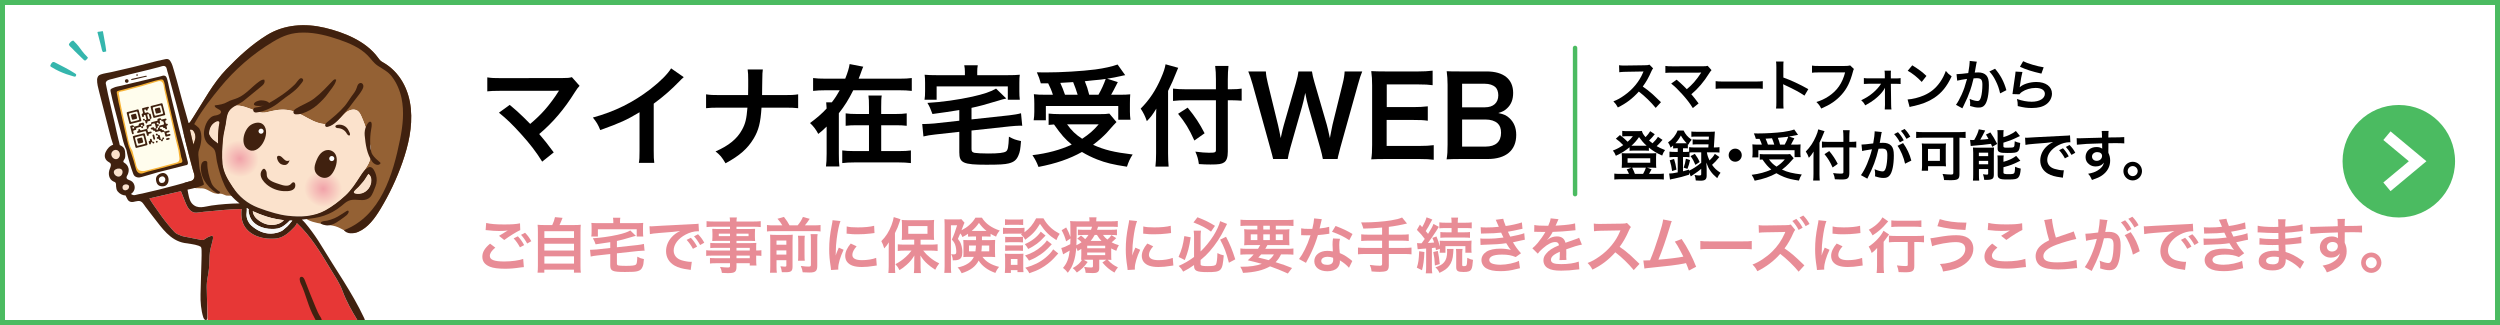 <?xml version="1.0" encoding="UTF-8"?><svg id="_素材" xmlns="http://www.w3.org/2000/svg" width="1000" height="130" xmlns:xlink="http://www.w3.org/1999/xlink" viewBox="0 0 1000 130"><defs><style>.cls-1{fill:none;}.cls-2{fill:#40210f;}.cls-3{fill:#f7b337;}.cls-4{fill:#4bbb61;}.cls-5{fill:#e88c96;}.cls-6{fill:#946134;}.cls-7{stroke:#4bbb61;stroke-linecap:round;stroke-linejoin:round;stroke-width:1.776px;}.cls-7,.cls-8{fill:#fff;}.cls-9{fill:#35b6ad;}.cls-10{fill:url(#_名称未設定グラデーション_2);}.cls-11{fill:#fffded;}.cls-12{fill:#e73736;}.cls-13{fill:url(#_名称未設定グラデーション_2-2);}.cls-14{fill:#f7f7f7;}.cls-15{fill:#fbe2cc;}</style><radialGradient id="_名称未設定グラデーション_2" cx="48.492" cy="161.977" fx="48.492" fy="161.977" r="7.687" gradientTransform="translate(120.279 -95.678) rotate(26.237) scale(1 .948)" gradientUnits="userSpaceOnUse"><stop offset="0" stop-color="#f1a2a9"/><stop offset="1" stop-color="#fbe2cc"/></radialGradient><radialGradient id="_名称未設定グラデーション_2-2" cx="83.766" cy="157.798" fx="83.766" fy="157.798" r="7.687" xlink:href="#_名称未設定グラデーション_2"/></defs><rect class="cls-8" width="1000" height="130"/><line class="cls-7" x1="630.027" y1="19.172" x2="630.027" y2="77.666"/><path d="M203.89,41.953c2.333,1.937,3.653,3.125,5.457,4.885q2.421,2.464,2.729,2.729c2.288-1.937,4.137-3.697,5.765-5.545,1.893-2.112,4.312-5.413,5.369-7.173q.132-.22.264-.396.044-.132.088-.22c-.439.044-1.1.088-2.024.088h-20.99c-3.564.044-4.005.044-5.633.22v-5.589c1.716.264,2.728.308,5.721.308l24.467-.044c1.893,0,2.553-.044,3.653-.353l3.08,3.477c-.66.704-.924,1.012-1.937,2.597-4.181,6.733-8.801,12.146-14.214,16.678,1.849,2.112,3.521,4.225,5.809,7.349l-4.62,3.696c-2.465-3.96-4.797-6.997-8.493-11.089-3.389-3.741-5.589-5.897-8.802-8.493l4.312-3.125Z"/><path d="M273.502,30.863c-.748.66-.969.836-1.629,1.541-3.3,3.433-6.601,6.293-10.385,9.065v18.791c0,2.42.044,3.696.22,4.885h-6.161c.221-1.276.265-2.156.265-4.753v-15.49c-5.149,3.081-7.613,4.225-15.711,7.129-.924-2.289-1.408-3.037-2.948-5.017,8.713-2.376,16.106-6.029,23.104-11.441,3.916-3.037,6.909-6.073,8.186-8.229l5.061,3.521Z"/><path d="M313.541,38.037c3.08,0,4.005-.044,5.721-.308v5.545c-1.584-.176-2.729-.22-5.633-.22h-9.021c-.396,6.117-1.144,9.021-3.168,12.41-2.421,4.005-5.501,6.733-11.222,9.857-1.496-2.508-2.156-3.3-4.005-4.752,5.281-2.289,8.626-5.017,10.605-8.669,1.32-2.376,1.805-4.356,2.156-8.845h-10.913c-2.904,0-4.049.044-5.633.22v-5.545c1.716.264,2.685.308,5.721.308h11.09c.044-1.848.044-2.641.044-3.433v-2.596c0-1.893-.044-3.037-.22-4.225h6.072c-.176,1.408-.176,1.452-.22,4.225l-.044,2.64q-.044,2.905-.044,3.389h8.713Z"/><path d="M359.434,31.479c2.376,0,4.093-.088,5.28-.264v5.148c-1.408-.176-3.08-.264-5.28-.264h-18.131c-1.849,3.697-3.433,6.249-5.765,9.198v16.194c0,2.376.044,3.872.22,5.104h-5.368c.176-1.408.264-2.816.264-5.104v-10.87c-1.672,1.628-1.98,1.892-3.345,2.948-.924-1.76-1.848-2.993-3.301-4.356,2.641-1.937,4.753-3.741,6.646-5.809q-.088-1.716-.176-2.464h2.244c1.276-1.628,2.2-3.081,3.168-4.841h-5.368c-2.2,0-3.917.088-5.281.264v-5.148c1.188.176,2.904.264,5.281.264h7.568c.969-2.42,1.541-4.269,1.761-5.853l5.457,1.056c-.221.484-.309.66-.704,1.76-.353,1.056-.748,2.068-1.145,3.036h15.975ZM357.981,45.605c2.2,0,3.433-.088,4.708-.264v4.973c-1.319-.176-2.684-.22-4.708-.22h-5.501v10.341h6.997c2.332,0,3.652-.088,4.885-.264v5.061c-1.717-.176-2.992-.264-4.929-.264h-17.603c-2.068,0-3.477.088-4.929.264v-5.061c1.364.176,2.772.264,4.885.264h5.809v-10.341h-4.577c-2.067,0-3.432.044-4.752.22v-4.973c1.276.176,2.464.264,4.708.264h4.621v-2.816c0-2.288-.044-3.388-.22-4.577h5.324c-.176.968-.22,2.157-.22,4.665v2.728h5.501Z"/><path d="M383.719,44.021q-5.369.88-10.737,1.584c-.749-2.068-1.145-2.992-2.024-4.444,5.677-.308,12.453-1.276,17.998-2.508,4.533-1.012,7.394-1.98,9.462-3.212l4.092,3.96c-1.319.308-1.76.396-3.388.924-5.105,1.541-7.569,2.201-10.518,2.816v4.621l15.05-1.628c1.849-.22,3.564-.484,4.753-.836l.484,5.017c-.353-.044-.572-.044-.793-.044-.792,0-2.86.132-4.048.264l-15.446,1.672v7.305c0,1.1.22,1.364,1.231,1.628.749.132,2.905.264,5.369.264,4.269,0,6.381-.264,7.217-.836.748-.572.969-1.672,1.145-5.897,2.068,1.1,2.509,1.232,4.841,1.76-.265,3.389-.44,4.357-1.013,5.677-.748,1.848-1.804,2.729-3.916,3.256-1.54.396-3.829.528-8.934.528-9.285,0-10.825-.704-10.825-4.973v-8.185l-9.55,1.056c-2.112.22-3.3.44-4.797.792l-.483-4.973h.88c.88,0,2.772-.132,3.961-.22l9.989-1.1v-4.269ZM385.963,28.663c0-.968-.088-1.628-.264-2.552h5.412c-.176.924-.22,1.584-.22,2.552v1.408h12.146c2.244,0,3.389-.044,4.885-.176-.132.88-.176,1.716-.176,3.256v3.344c0,1.32.044,2.376.176,3.389h-4.797v-5.325h-28.472v5.325h-4.841c.176-1.1.22-1.936.22-3.433v-3.3c0-1.408-.044-2.244-.176-3.256,1.408.132,2.641.176,4.841.176h11.266v-1.408Z"/><path d="M446.598,48.818q-.748.704-3.873,4.269c-1.452,1.54-3.212,3.124-5.501,4.84,4.665,2.068,8.273,2.949,15.843,3.873-1.013,1.497-1.673,2.993-2.288,4.885-5.722-.88-8.405-1.54-11.926-2.904-2.201-.88-4.005-1.76-6.073-2.992-4.973,2.772-10.342,4.621-17.383,5.984-.748-1.98-1.32-3.036-2.42-4.708,5.984-.704,11.266-2.156,15.71-4.225-2.772-2.333-4.093-3.829-7.085-8.053-1.276.088-1.364.088-2.156.176v-4.533c1.188.132,2.729.22,4.488.22h15.975c1.805,0,2.904-.044,3.829-.22l2.86,3.389ZM416.321,33.328c-.44-1.628-.837-2.772-1.585-4.401,1.496.044,2.685.044,3.477.044,6.337,0,14.347-.484,19.936-1.188,3.608-.484,6.688-1.188,8.889-1.98l3.037,4.269c-.704.132-.837.132-1.893.396-1.717.396-3.081.66-5.325,1.012l4.269,1.364c-1.979,3.829-2.024,3.96-2.684,5.061h2.904c2.508,0,3.521-.044,4.752-.176-.088,1.144-.132,2.112-.132,3.696v3.213c0,1.232.088,2.288.221,3.256h-4.885v-5.501h-28.957v5.721h-4.884c.176-1.012.264-2.201.264-3.389v-3.301c0-1.232-.044-2.156-.176-3.74,1.32.176,2.464.22,4.841.22h2.771c-.439-1.452-1.231-3.344-1.892-4.576h-2.948ZM431.063,37.904c-.572-1.848-1.145-3.476-1.805-5.061-.132.044-1.849.132-5.148.308.704,1.54,1.32,3.037,1.892,4.752h5.062ZM426.839,49.742c1.848,2.552,3.388,4.049,6.028,5.765,2.816-1.848,4.533-3.344,6.601-5.765h-12.629ZM439.38,37.904c1.188-2.068,2.156-4.18,2.904-6.337-1.144.176-1.452.22-1.892.264-.484.044-1.584.176-3.213.308-.704.088-1.848.176-3.256.352.836,2.024,1.144,2.993,1.76,5.413h3.696Z"/><path d="M467.229,61.36c0,1.98.089,3.608.221,5.281h-5.281c.176-1.584.265-3.081.265-5.281v-12.982c0-2.156,0-3.168.088-4.929-1.496,2.464-2.2,3.389-3.785,5.017-.66-1.936-1.32-3.3-2.464-5.017,3.433-3.433,6.028-7.305,8.141-12.233,1.057-2.42,1.541-3.917,1.805-5.501l5.061,1.408c-.308.66-.616,1.408-1.056,2.552-.528,1.452-1.761,4.225-2.993,6.689v24.996ZM486.373,31.832c0-2.112-.089-3.917-.309-5.457h5.325c-.177,1.672-.265,3.256-.265,5.457v3.873h1.276c1.937,0,3.125-.088,4.269-.264v4.84c-1.188-.088-2.596-.176-4.137-.176h-1.408v20.551c0,2.289-.483,3.653-1.496,4.312-.968.66-2.156.836-5.412.836-1.585,0-2.772-.044-4.665-.176-.264-1.936-.572-3.081-1.408-4.973,2.508.308,3.872.44,5.413.44,2.464,0,2.816-.132,2.816-1.1v-19.891h-11.97c-1.805,0-3.741.088-5.193.264v-4.929c1.364.176,2.948.264,4.973.264h12.19v-3.873ZM475.063,43.053c3.036,3.697,4.708,6.249,6.776,10.253l-4.093,2.904c-2.112-4.665-3.652-7.173-6.513-10.693l3.829-2.464Z"/><path d="M529.141,63.604c-.176-1.057-.616-2.949-1.057-4.445l-4.708-16.371c-.484-1.716-.881-3.388-1.276-5.633-.484,2.509-.924,4.225-1.32,5.633l-4.665,16.371c-.527,1.98-.88,3.388-1.012,4.445h-5.853q-.221-1.101-1.188-4.533l-6.997-25.26c-.748-2.552-1.188-3.917-1.761-5.237h7.041c.089,1.496.309,2.816.793,4.753l4.092,16.766c.309,1.364.793,3.608,1.057,5.149.572-2.729.88-3.961,1.232-5.193l4.885-16.986c.527-1.848.836-3.301.968-4.489h5.413c.132,1.056.527,2.772,1.012,4.4l4.929,16.943c.309,1.144.528,2.024,1.232,5.325q.22-1.012.484-2.553c.132-.704.483-2.42.571-2.816l4.093-16.59c.44-1.672.704-3.476.748-4.708h7.041c-.616,1.496-1.012,2.685-1.716,5.237l-7.041,25.215c-.309,1.232-.528,2.024-.616,2.42q-.353,1.232-.484,2.157h-5.896Z"/><path d="M573.492,63.912c-1.585-.22-2.993-.308-5.677-.308h-13.73c-2.641,0-3.828.044-5.589.132.265-1.76.353-3.212.353-5.809v-23.807c0-2.289-.088-3.608-.353-5.677,1.761.088,2.904.132,5.589.132h13.29c2.2,0,3.652-.088,5.677-.308v5.809c-1.672-.22-3.08-.308-5.677-.308h-12.674v9.065h10.693c2.288,0,3.785-.088,5.721-.308v5.765c-1.804-.264-2.992-.308-5.721-.308h-10.737v10.386h13.202c2.464,0,3.74-.088,5.633-.308v5.853Z"/><path d="M584.27,63.604c-2.553,0-3.829.044-5.633.132.308-1.848.396-3.125.396-5.941v-23.896c0-2.024-.132-3.608-.352-5.413,1.848.088,2.552.088,5.545.088h10.385c6.821,0,10.65,3.081,10.65,8.581,0,2.685-.793,4.665-2.465,6.205-.968.924-1.76,1.32-3.477,1.848,2.244.484,3.257.924,4.444,2.024,1.805,1.672,2.729,3.873,2.729,6.733,0,6.161-4.093,9.638-11.397,9.638h-10.825ZM593.995,42.921c3.344,0,5.324-1.804,5.324-4.797,0-1.408-.44-2.596-1.145-3.256-.968-.88-2.464-1.364-4.225-1.364h-9.108v9.417h9.153ZM584.842,58.631h9.461c3.917,0,6.117-1.936,6.117-5.5,0-1.76-.44-2.949-1.408-3.829-1.101-.968-2.772-1.496-4.797-1.496h-9.373v10.825Z"/><path class="cls-5" d="M198.117,99.049c-1.513,1.271-2.185,2.279-2.185,3.312,0,1.561,1.752,2.232,5.809,2.232,2.856,0,6.001-.432,7.537-1.032l.264,3.288c-.432.024-.504.024-1.056.097-2.881.432-4.417.552-6.48.552-2.616,0-4.729-.264-6.001-.792-2.064-.816-3.072-2.137-3.072-4.009,0-1.848.937-3.432,3.097-5.232l2.088,1.585ZM194.469,89.184c1.849.432,3.984.6,7.2.6,3.049,0,4.753-.12,6.337-.456l.096,2.713c-1.439.624-4.392,2.472-6.408,3.96l-2.088-1.656c1.512-.96,1.776-1.128,2.376-1.464.24-.145.312-.192.624-.384.192-.097.216-.097.528-.288-1.057.144-2.089.191-3.601.191-1.224,0-3.216-.12-4.393-.288-.288-.023-.456-.048-.552-.048-.048,0-.168-.023-.336-.023l.216-2.856ZM207.142,94.512c1.057,1.128,1.704,2.04,2.521,3.528l-1.681.889c-.792-1.465-1.464-2.425-2.52-3.577l1.68-.84ZM210.862,97.416c-.72-1.32-1.513-2.448-2.448-3.48l1.608-.84c1.08,1.104,1.752,2.017,2.496,3.385l-1.656.936Z"/><path class="cls-5" d="M220.894,90.023c.527-1.056.864-2.064,1.104-3.168l3.024.288c-.432,1.152-.792,1.968-1.224,2.88h5.568c1.392,0,2.064-.023,2.952-.12-.096.816-.12,1.465-.12,2.952v13.441c0,1.416.024,2.017.145,2.784h-2.761v-1.224h-11.857v1.224h-2.712c.096-.6.145-1.656.145-2.784v-13.441c0-1.439-.024-2.112-.12-2.952.864.097,1.536.12,2.928.12h2.929ZM217.749,95.184h11.857v-2.712h-11.857v2.712ZM217.749,100.225h11.857v-2.736h-11.857v2.736ZM217.749,105.433h11.857v-2.904h-11.857v2.904Z"/><path class="cls-5" d="M244.102,96.864q-2.929.479-5.856.864c-.408-1.128-.624-1.633-1.104-2.425,3.097-.168,6.793-.695,9.817-1.368,2.472-.552,4.032-1.08,5.16-1.752l2.232,2.16c-.721.168-.961.216-1.849.504-2.784.841-4.128,1.2-5.736,1.536v2.521l8.209-.888c1.008-.12,1.943-.265,2.592-.456l.264,2.736c-.191-.024-.312-.024-.432-.024-.432,0-1.561.072-2.208.144l-8.425.912v3.984c0,.601.12.744.672.889.408.072,1.584.144,2.929.144,2.328,0,3.479-.144,3.936-.456.408-.312.528-.912.624-3.216,1.129.6,1.368.672,2.641.96-.144,1.848-.24,2.376-.552,3.097-.408,1.008-.984,1.487-2.137,1.775-.84.217-2.088.288-4.872.288-5.064,0-5.904-.384-5.904-2.712v-4.465l-5.209.576c-1.151.12-1.8.24-2.616.433l-.264-2.713h.479c.48,0,1.513-.071,2.161-.12l5.448-.6v-2.328ZM245.325,88.487c0-.528-.048-.888-.144-1.392h2.952c-.096.504-.12.863-.12,1.392v.769h6.625c1.224,0,1.848-.024,2.664-.097-.072.48-.097.937-.097,1.776v1.824c0,.72.024,1.296.097,1.849h-2.616v-2.904h-15.529v2.904h-2.641c.096-.601.12-1.057.12-1.873v-1.8c0-.768-.024-1.224-.096-1.776.768.072,1.439.097,2.64.097h6.145v-.769Z"/><path class="cls-5" d="M259.797,90.504c.527.023.792.023.912.023q.432,0,3.96-.239c1.752-.097,5.856-.312,12.265-.625,1.969-.096,2.089-.096,2.473-.191l.168,3.048q-.264-.023-.504-.023c-1.44,0-3.217.479-4.753,1.296-3.048,1.584-4.848,3.984-4.848,6.408,0,1.872,1.176,3.312,3.191,3.913,1.177.359,2.713.624,3.577.624.023,0,.239,0,.479-.024l-.432,3.265c-.312-.072-.36-.072-.816-.145-2.641-.336-4.152-.768-5.616-1.584-2.208-1.248-3.433-3.288-3.433-5.784,0-2.041.816-4.057,2.28-5.641.912-.984,1.776-1.633,3.336-2.425-1.943.288-3.432.433-8.088.769-2.137.168-3.24.312-3.984.479l-.168-3.144ZM276.334,95.112c1.056,1.128,1.704,2.04,2.521,3.528l-1.681.888c-.792-1.464-1.464-2.424-2.521-3.576l1.681-.84ZM280.054,98.017c-.72-1.32-1.512-2.448-2.447-3.48l1.607-.84c1.08,1.104,1.752,2.016,2.496,3.384l-1.656.937Z"/><path class="cls-5" d="M292.005,99.145h-5.688c-.863,0-1.56.023-2.208.096v-2.088c.576.072,1.2.096,2.257.096h5.64v-.912h-5.088c-.864,0-1.464.024-2.017.072.049-.504.072-1.008.072-1.608v-1.584c0-.672-.023-1.104-.072-1.68.624.048,1.129.071,2.04.071h5.064v-.912h-6.576c-1.176,0-1.968.048-2.809.145v-2.376c.744.096,1.561.144,2.953.144h6.432c-.023-.84-.048-1.104-.144-1.632h2.904c-.12.527-.145.768-.168,1.632h6.744c1.393,0,2.185-.048,2.952-.144v2.376c-.815-.097-1.655-.145-2.808-.145h-6.889v.912h5.425c.912,0,1.439-.023,2.016-.071-.048.527-.072.936-.072,1.68v1.584c0,.721.024,1.08.072,1.608-.528-.048-1.152-.072-1.92-.072h-5.521v.912h5.376c1.417,0,1.896-.023,2.568-.072-.071.601-.071.937-.071,2.185v.84c1.031,0,1.607-.048,2.088-.12v2.28c-.576-.071-1.032-.12-2.088-.12v1.393c0,1.248.023,1.896.119,2.592h-2.688v-.936h-5.305v1.344c0,2.16-.601,2.616-3.528,2.616-.576,0-1.536-.048-2.305-.096-.144-.96-.288-1.44-.743-2.376,1.296.144,2.184.216,3.048.216.744,0,.936-.12.936-.552v-1.152h-5.64c-1.08,0-1.656.023-2.377.12v-2.232c.648.072,1.057.096,2.28.096h5.736v-1.032h-6.888c-1.368,0-2.017.024-2.641.12v-2.28c.624.097,1.224.12,2.592.12h6.937v-1.056ZM287.517,93.479v.984h4.488v-.984h-4.488ZM294.598,94.464h4.824v-.984h-4.824v.984ZM299.902,100.2v-1.056h-5.305v1.056h5.305ZM294.598,103.272h5.305v-1.032h-5.305v1.032Z"/><path class="cls-5" d="M312.933,90.144c-.6-1.008-.96-1.512-1.943-2.641l2.592-.743c1.2,1.584,1.513,2.04,2.232,3.384h3.24c.96-1.128,1.512-2.017,2.112-3.36l2.712.744c-.624.984-1.344,1.944-1.92,2.616h3.696c1.176,0,1.896-.048,2.568-.144v2.592c-.721-.12-1.345-.144-2.568-.144h-16.298c-1.151,0-1.824.023-2.568.144v-2.592c.937.119,1.345.144,2.568.144h3.576ZM310.604,106.537c0,1.224.024,1.872.145,2.568h-2.761c.097-.792.12-1.488.12-2.736v-10.345c0-1.177-.023-1.561-.071-2.16.72.071,1.296.096,2.256.096h4.656c1.225,0,1.608-.024,2.136-.096-.048.576-.071,1.128-.071,2.399v10.321c0,1.849-.528,2.305-2.761,2.305-.359,0-.647,0-1.512-.024-.168-1.128-.24-1.416-.576-2.353.792.097,1.248.145,1.68.145.576,0,.696-.097.696-.528v-2.04h-3.937v2.448ZM314.541,97.896v-1.681h-3.937v1.681h3.937ZM314.541,101.833v-1.681h-3.937v1.681h3.937ZM321.934,94.296c-.096.672-.12,1.08-.12,2.28v5.137c0,1.536.024,1.896.097,2.592h-2.713c.072-.696.097-1.128.097-2.568v-5.185c0-1.104-.024-1.536-.12-2.256h2.76ZM327.046,93.647c-.119.673-.144,1.345-.144,2.545v10.104c0,1.057-.168,1.681-.552,2.064-.504.479-1.152.647-2.688.647-.576,0-1.08-.023-2.593-.096-.144-.984-.312-1.56-.743-2.544,1.319.191,2.208.264,2.928.264.984,0,1.104-.096,1.104-.768v-9.745c0-1.344-.024-1.776-.12-2.473h2.808Z"/><path class="cls-5" d="M332.421,108.001c-.024-.432-.048-.576-.12-1.128-.456-2.904-.624-4.752-.624-7.177,0-3.096.288-5.832.984-9.385.264-1.344.312-1.584.359-2.232l3.169.336c-.576,1.417-1.128,4.104-1.513,7.177-.24,1.801-.336,3.217-.359,5.305,0,.528-.024.72-.049,1.32.265-.84.312-1.008,1.249-3.168l1.92.863c-1.32,2.784-2.137,5.568-2.137,7.273,0,.144,0,.336.024.647l-2.904.168ZM342.646,98.521c-1.2,1.392-1.704,2.424-1.704,3.456,0,1.368,1.32,2.088,3.816,2.088,2.112,0,4.2-.336,5.713-.912l.239,3.049c-.336.023-.432.048-.983.144-1.92.312-3.385.456-4.969.456-2.977,0-4.896-.672-5.952-2.088-.456-.6-.721-1.488-.721-2.353,0-1.56.721-3.168,2.209-4.944l2.352,1.104ZM338.686,90.575c1.08.288,2.352.385,4.44.385,2.664,0,4.944-.217,6.528-.648l.144,2.904c-.191.024-.552.072-1.704.216-1.536.192-3.359.288-5.136.288-1.752,0-1.776,0-4.32-.264l.048-2.881Z"/><path class="cls-5" d="M355.485,99.576c0-.792,0-1.344.048-2.64-.601.983-.984,1.512-1.849,2.424-.456-1.464-.576-1.8-1.151-2.904,1.775-1.752,3.072-3.769,4.056-6.36.456-1.2.792-2.425.912-3.265l2.688.864q-.144.336-.36,1.08c-.504,1.632-.96,2.712-1.848,4.465v13.177c0,1.032.023,1.824.12,2.784h-2.761c.097-.96.145-1.68.145-2.809v-6.816ZM365.686,95.88h-2.544c-1.056,0-1.8.024-2.448.097.072-.721.096-1.32.096-2.329v-3.504c0-.912-.023-1.488-.096-2.185.696.097,1.368.12,2.664.12h7.657c1.151,0,1.944-.023,2.64-.12-.071.744-.096,1.225-.096,2.329v3.408c0,1.008.024,1.584.096,2.256q-.264-.024-.695-.024c-.097,0-.288,0-.528-.023-.456-.024-.84-.024-1.152-.024h-3.048v1.969h4.2c.888,0,1.824-.049,2.616-.145v2.688c-.889-.096-1.8-.145-2.544-.145h-3.217c1.008,1.248,1.536,1.776,2.568,2.641,1.296,1.08,2.328,1.729,3.84,2.448-.695.912-1.056,1.464-1.607,2.568-1.704-1.152-2.208-1.536-3.049-2.28-1.224-1.08-1.896-1.872-2.88-3.408.048.792.072,1.92.072,2.568v2.231c0,.769.048,1.465.144,2.209h-2.832c.096-.769.144-1.44.144-2.232v-2.256c0-.192.024-1.057.049-2.545-.961,1.608-1.656,2.448-3.072,3.721-1.08.96-1.801,1.488-2.881,2.136-.6-1.176-.744-1.392-1.632-2.376,1.56-.816,2.809-1.68,4.128-2.88.937-.841,1.368-1.32,2.305-2.545h-2.856c-.937,0-1.849.049-2.616.145v-2.664c.768.071,1.536.12,2.616.12h3.96v-1.969ZM363.31,93.528h7.681v-3.097h-7.681v3.097Z"/><path class="cls-5" d="M389.158,94.584c-.96,0-1.368.024-1.944.072v-1.152c-.744.528-1.248.816-2.232,1.32-.288-.696-.432-.937-.864-1.464-.504,1.224-.527,1.296-.96,2.184.744.984,1.032,1.464,1.296,2.28.312.888.48,2.017.48,3.072,0,1.776-.48,2.641-1.681,3.024-.456.168-1.031.216-2.136.216-.048-1.056-.24-1.729-.672-2.472.6.071.768.096.96.096.888,0,1.104-.216,1.104-1.057,0-.695-.097-1.487-.24-2.111-.312-1.2-.648-1.801-1.536-2.761.888-1.944,1.464-3.553,2.112-5.736h-2.473v16.346c0,1.416.024,2.016.12,2.712h-2.784c.096-.744.144-1.464.144-2.761v-16.465c0-.792-.023-1.488-.071-2.257.479.072,1.032.097,1.824.097h3.312c.816,0,1.248-.024,1.633-.097l1.248,1.417c-.192.407-.288.624-.312.695-.12.312-.264.721-.456,1.2q-.264.744-.432,1.128c1.32-.695,2.112-1.199,2.977-1.968,1.224-1.08,1.896-1.872,2.592-3.072h2.592c1.488,2.376,3.793,4.032,7.153,5.16-.696.769-1.08,1.368-1.488,2.425-1.152-.528-1.464-.696-2.185-1.128v1.128c-.479-.048-1.008-.072-1.944-.072h-1.512v1.464h3.192c.96,0,1.464-.023,2.088-.071-.048,1.056-.072,1.344-.072,1.92v3.048c0,.48.024,1.128.072,1.896-.696-.072-1.271-.096-2.256-.096h-2.832c1.464,1.968,3.432,3.168,6.648,4.008-.696.864-1.032,1.368-1.488,2.424-1.8-.695-2.784-1.199-3.864-1.991-1.2-.864-2.112-1.824-2.809-2.953-1.248,2.425-3.312,3.961-6.792,5.064-.553-1.08-.937-1.632-1.633-2.304,1.752-.336,3.072-.864,4.297-1.681,1.056-.744,1.68-1.439,2.208-2.567h-2.04c-.912,0-1.488.023-2.185.096q.024-.216.048-.648c.024-.216.024-.647.024-.96v-3.528c0-.72,0-.888-.072-1.728.624.071.889.071,2.064.071h3.024v-1.464h-1.248ZM387.598,98.208v2.328h2.568c.12-.863.192-1.439.216-2.328h-2.784ZM394.606,92.376c-1.248-1.008-2.16-1.969-3.024-3.217-.888,1.297-1.608,2.089-2.904,3.217h5.929ZM392.734,98.208c-.024.864-.072,1.656-.168,2.328h3.12v-2.328h-2.952Z"/><path class="cls-5" d="M408.886,93.479h-5.761c-.864,0-1.32.024-1.92.097v-2.496c.576.096,1.032.119,1.92.119h4.752c.961,0,1.417-.023,1.921-.096v1.801c2.112-1.585,3.336-3.049,4.656-5.569h2.928c.912,1.608,1.753,2.641,3.024,3.816,1.032.912,1.921,1.513,3.48,2.377-.6.888-.864,1.344-1.32,2.52-2.88-1.8-4.536-3.456-6.576-6.504-1.681,2.832-2.977,4.224-5.881,6.336-.576-.983-.815-1.248-1.728-2.112l.504-.288ZM401.925,109.177c.072-.743.12-1.56.12-2.352v-3.505c0-.768-.024-1.224-.096-1.872.527.072,1.032.097,1.872.097h3.888c.841,0,1.272-.024,1.656-.072-.048.479-.071.84-.071,1.729v3.647c0,.816.023,1.44.096,1.992h-2.4v-.792h-2.64v1.128h-2.425ZM401.997,87.695c.6.096.984.12,1.944.12h3.384c.937,0,1.32-.024,1.944-.12v2.328c-.552-.072-1.08-.096-1.944-.096h-3.384c-.841,0-1.345.023-1.944.096v-2.328ZM402.069,94.704c.504.072.744.072,1.512.072h4.152c.769,0,1.056-.024,1.464-.072v2.256c-.479-.048-.744-.072-1.464-.072h-4.152c-.744,0-1.056.024-1.512.072v-2.256ZM402.069,98.088c.504.072.744.072,1.512.072h4.128c.793,0,1.032,0,1.488-.072v2.257c-.456-.048-.744-.072-1.512-.072h-4.129c-.743,0-1.008.024-1.487.072v-2.257ZM404.35,105.937h2.64v-2.328h-2.64v2.328ZM418.223,94.224q-.385.385-.673.696c-1.823,2.04-3.504,3.288-6.264,4.681-.408-.769-.769-1.272-1.368-1.944,2.64-1.08,5.136-3.024,6.384-4.992l1.921,1.56ZM420.719,97.704c-1.44,1.536-1.872,1.992-2.736,2.736-1.08.937-2.376,1.824-3.841,2.641-.624.336-.768.407-2.544,1.176-.528-.864-.72-1.104-1.584-2.064,2.712-.888,4.704-2.016,6.576-3.648,1.08-.936,1.704-1.632,2.16-2.399l1.969,1.56ZM423.311,101.377q-.432.479-1.8,1.968c-1.296,1.416-3.336,3-5.137,3.984-1.44.792-2.592,1.272-4.656,1.968-.36-.768-.792-1.392-1.608-2.208,3.48-.984,5.809-2.136,8.113-4.032,1.416-1.176,2.448-2.304,3.048-3.336l2.04,1.656Z"/><path class="cls-5" d="M444.479,101.881c0,1.176.024,1.512.072,2.088-.504-.048-.84-.048-1.488-.072,1.344,1.465,2.353,2.208,4.104,3.049-.528.624-.96,1.271-1.393,2.088-2.088-1.224-3.192-2.16-4.824-4.032l1.561-1.104h-2.809v3.408c0,.721-.216,1.248-.624,1.513-.432.312-.96.408-2.112.408-.864,0-1.729-.024-2.712-.097-.072-.912-.192-1.439-.601-2.376,1.009.168,1.849.24,2.616.24.792,0,.912-.072.912-.576v-2.521h-2.616c-.479,0-.624,0-1.08.024l1.584.888c-1.392,1.921-2.376,2.881-4.32,4.2-.695-.912-.983-1.224-1.656-1.752,1.921-1.128,2.881-1.992,3.721-3.312q-.216.024-.36.024c.049-.6.072-.984.072-2.064v-2.328c-.456.288-.696.433-1.464.84-.192-.6-.288-.792-.552-1.367-.192,2.472-.528,4.296-1.104,5.904-.528,1.56-1.08,2.568-2.28,4.152-.72-.912-1.056-1.272-1.92-1.944,1.608-1.92,2.28-3.648,2.688-6.937-.696.432-1.633.96-2.185,1.248-.12.048-.288.144-.456.264l-.744-2.544c.864-.168,2.16-.72,3.601-1.512.048-.816.048-1.177.071-2.28l-1.728,1.151c-.504-1.8-.96-2.952-1.801-4.464l1.824-1.104c.769,1.393,1.152,2.232,1.704,3.816v-.84c0-.408,0-1.776-.023-2.544,0-1.872,0-2.137-.12-3.001.816.097,1.656.12,2.952.12h4.801v-.168c0-.624-.024-.983-.12-1.439h2.952c-.072.432-.12.792-.12,1.439v.168h5.688c1.344,0,2.137-.023,2.929-.144v2.4c-.864-.072-1.44-.097-2.641-.097h-5.257c-.191.601-.264.841-.407,1.225h5.496c1.104,0,1.752-.024,2.473-.12v2.304c-.696-.096-1.249-.119-2.377-.119h-3.216c.6.84.936,1.176,1.752,1.848.84-.72,1.152-1.032,1.632-1.776l1.921,1.2c-.937.912-1.152,1.104-1.849,1.681,1.056.552,1.681.792,2.904,1.151-.552.912-.696,1.225-1.032,2.232-.96-.384-1.296-.552-2.04-.96v2.521ZM430.653,94.104c0,1.44-.024,2.545-.096,3.984.84-.384,1.344-.695,2.063-1.2-.575-.6-.912-.888-1.704-1.439l1.488-1.248c.864.696,1.248,1.032,1.656,1.464.576-.6.888-.984,1.32-1.68h-2.017c-1.056,0-1.607.023-2.208.096v-2.256c.672.071,1.176.096,2.305.096h2.952c.168-.408.264-.672.408-1.225h-6.169v3.408ZM434.878,99.312h7.2v-1.008h-7.2v1.008ZM434.878,102.049h7.2v-1.032h-7.2v1.032ZM440.614,96.384c-.769-.792-1.057-1.176-1.824-2.399h-.912c-.528.96-.984,1.632-1.608,2.399h4.345Z"/><path class="cls-5" d="M451.053,108.001c-.023-.432-.048-.576-.119-1.128-.456-2.904-.624-4.752-.624-7.177,0-3.096.287-5.832.983-9.385.265-1.344.312-1.584.36-2.232l3.168.336c-.576,1.417-1.128,4.104-1.512,7.177-.24,1.801-.336,3.217-.36,5.305,0,.528-.023.72-.048,1.32.264-.84.312-1.008,1.248-3.168l1.92.863c-1.32,2.784-2.136,5.568-2.136,7.273,0,.144,0,.336.023.647l-2.904.168ZM461.278,98.521c-1.2,1.392-1.704,2.424-1.704,3.456,0,1.368,1.319,2.088,3.816,2.088,2.111,0,4.2-.336,5.712-.912l.24,3.049c-.336.023-.432.048-.984.144-1.92.312-3.384.456-4.968.456-2.977,0-4.896-.672-5.953-2.088-.456-.6-.72-1.488-.72-2.353,0-1.56.72-3.168,2.208-4.944l2.353,1.104ZM457.317,90.575c1.08.288,2.353.385,4.44.385,2.664,0,4.944-.217,6.529-.648l.144,2.904c-.192.024-.552.072-1.704.216-1.536.192-3.36.288-5.137.288-1.752,0-1.776,0-4.32-.264l.048-2.881Z"/><path class="cls-5" d="M476.277,94.92c-.601,4.009-1.057,5.761-2.353,9.097l-2.496-1.248c1.296-2.952,1.776-4.681,2.304-8.328l2.545.479ZM477.621,106.009c-1.729,1.2-2.472,1.681-4.345,2.641-.575-1.009-.96-1.488-1.8-2.28,2.328-1.032,4.129-2.088,6.145-3.576v-8.065c0-.936-.023-1.392-.144-2.448h2.904c-.097.744-.145,1.513-.145,2.377v5.929c1.8-1.705,3.673-3.984,5.137-6.289,1.271-2.017,2.352-4.345,2.688-5.832l2.76,1.104q-.288.504-.936,1.849c-1.705,3.48-3.601,6.336-6.025,9.12-1.104,1.272-2.088,2.209-3.624,3.457v1.68c0,.601.624.769,2.904.769,2.137,0,2.952-.168,3.24-.673.336-.6.528-2.111.576-4.536,1.032.504,1.561.696,2.544.912-.527,6.312-.912,6.696-6.504,6.696-4.393,0-5.377-.479-5.377-2.567v-.265ZM478.989,86.903c3.217,1.272,4.465,1.872,7.009,3.433l-1.584,2.304c-1.824-1.368-3.841-2.424-7.033-3.672l1.608-2.064ZM490.414,94.704c1.584,3.024,2.496,5.232,3.696,9.024l-2.544,1.368c-1.128-4.248-1.776-5.977-3.504-9.24l2.352-1.152Z"/><path class="cls-5" d="M503.205,99.528c.385-.576.553-.864.889-1.512h-3.648c-1.248,0-2.04.023-2.784.096.071-.696.096-1.248.096-2.328v-1.656c0-1.104-.024-1.729-.096-2.448.768.096,1.536.12,2.664.12h2.616v-1.512h-3.984c-1.128,0-2.017.048-2.761.119v-2.544c.721.096,1.608.145,2.953.145h15.265c1.393,0,2.328-.049,2.977-.145v2.544c-.769-.071-1.632-.119-2.784-.119h-4.297v1.512h2.784c1.225,0,1.992-.024,2.688-.12-.072.672-.096,1.272-.096,2.448v1.632c0,1.2.023,1.753.072,2.353-.601-.072-1.345-.096-2.713-.096h-6.072c-.504.888-.576,1.032-.864,1.512h8.473c1.393,0,2.112-.023,2.784-.144v2.496c-.792-.072-1.607-.12-2.784-.12h-2.16c-.624,1.248-1.271,2.184-2.184,3.12,3.048.937,3.912,1.248,6.576,2.328l-1.68,2.208c-.601-.264-1.08-.479-1.393-.624q-2.04-.936-5.713-2.256c-2.808,1.584-6.048,2.376-10.824,2.616-.288-.984-.456-1.393-1.08-2.448h.527c3.312,0,5.929-.384,8.065-1.176-2.784-.744-3.192-.841-5.617-1.416,1.08-.937,1.536-1.368,2.377-2.353h-2.568c-1.177,0-1.969.048-2.761.12v-2.496c.672.096,1.44.144,2.761.144h4.296ZM500.301,93.744v2.28h2.641v-2.28h-2.641ZM504.478,101.761c-.36.432-.552.647-1.152,1.248q.84.24,2.712.672c.265.048.601.145,1.44.384.864-.624,1.536-1.344,2.088-2.304h-5.088ZM505.317,91.8h2.616v-1.512h-2.616v1.512ZM505.317,96.024h2.616v-2.28h-2.616v2.28ZM510.31,96.024h2.809v-2.28h-2.809v2.28Z"/><path class="cls-5" d="M528.718,87.671q-.144.456-.384,1.608c-.12.576-.24,1.057-.504,2.112,1.656-.168,2.904-.384,3.84-.672l.072,2.76c-.264.024-.312.024-.769.12-.863.145-2.328.312-3.815.433-.696,2.4-1.561,4.68-2.641,6.96-.552,1.177-.769,1.608-1.681,3.289q-.312.575-.456.863l-2.76-1.536c.84-1.104,1.512-2.184,2.328-3.84.937-1.92,1.344-2.904,2.256-5.665-1.08.024-1.224.024-1.512.024-.312,0-.456,0-.96-.024l-1.272-.023v-2.736c.864.168,1.776.216,3.24.216.288,0,.696,0,1.225-.023.408-1.704.672-3.145.72-4.177l3.072.312ZM539.591,107.113c-.864-1.032-2.256-2.16-3.672-2.977.023.216.048.384.048.48,0,.888-.408,1.92-1.032,2.544-.84.864-2.28,1.344-3.984,1.344-3.168,0-5.232-1.584-5.232-4.032,0-2.424,2.136-4.128,5.185-4.128.72,0,1.224.048,2.231.216-.071-1.104-.119-2.04-.119-2.761,0-.936.048-1.632.191-2.424l2.784.145c-.24.888-.288,1.439-.288,2.424,0,.96.048,1.92.217,3.288,1.728.769,1.968.889,3.792,2.208.36.24.456.336.84.648q.192.192.36.336l-1.32,2.688ZM531.07,102.721c-1.561,0-2.568.648-2.568,1.656,0,.984.864,1.56,2.353,1.56,1.632,0,2.424-.672,2.424-2.016,0-.24-.048-.816-.048-.816-.84-.288-1.416-.384-2.16-.384ZM539.711,96.072c-2.088-1.393-4.225-2.425-6.913-3.36l1.44-2.328c2.832,1.08,4.633,1.92,6.769,3.216l-1.296,2.473Z"/><path class="cls-5" d="M552.838,91.008c-3.145.288-4.344.36-7.488.432q-.265-.983-.889-2.472h1.177c3.432,0,7.872-.336,10.753-.816,2.28-.384,3.145-.6,4.44-1.152l1.968,2.4c-2.064.528-5.328,1.128-7.272,1.344v3.121h4.969c1.368,0,2.208-.049,3-.145v2.688c-.816-.096-1.729-.145-2.952-.145h-5.017v2.904h6.145c1.344,0,2.136-.048,2.929-.144v2.712c-.841-.096-1.633-.144-2.929-.144h-6.145v4.704c0,1.057-.336,1.8-.937,2.064-.552.24-1.584.384-2.688.384-.721,0-1.896-.048-3.265-.168-.12-1.056-.264-1.608-.72-2.616,1.728.24,3.024.336,4.008.336.696,0,.912-.168.912-.744v-3.96h-6.696c-1.32,0-2.112.048-2.952.144v-2.712c.792.096,1.584.144,2.952.144h6.696v-2.904h-5.353c-1.056,0-2.184.049-3,.145v-2.688c.792.096,1.608.145,2.977.145h5.376v-2.856Z"/><path class="cls-5" d="M569.758,100.801c-.145,3.336-.385,5.16-.96,7.296l-2.064-1.031c.624-1.969.792-3.072.936-6.577l2.089.312ZM566.806,97.248c.336.048.527.048.983.048h.864q.696-.936,1.248-1.728c-.888-1.248-1.8-2.28-3.145-3.625l1.2-2.088.912.984c.841-1.416,1.44-2.809,1.752-3.912l2.305.888c-.168.24-.264.408-.504.888-.744,1.465-1.464,2.761-2.137,3.721.456.552.576.696.937,1.128,1.392-2.208,1.824-3.024,2.16-3.984l2.16,1.176q-.288.385-1.152,1.824c-.768,1.225-2.256,3.36-3.216,4.633,1.344-.072,1.752-.12,2.472-.192-.216-.695-.336-.983-.695-1.848l1.632-.576c.647,1.464,1.056,2.712,1.368,4.009v-.576c0-.937-.024-1.272-.096-1.729.456.048.96.072,2.16.072h8.305c1.104,0,1.704-.024,2.304-.12-.048.528-.072.936-.072,1.704v1.44c0,.744.024,1.271.097,1.704h-2.496v-2.641h-7.969v2.641h-2.328c.071-.624.096-.673.096-1.561l-1.561.552c-.071-.504-.12-.695-.191-1.031-.528.071-.721.096-1.44.168v7.584c0,1.2.024,1.801.144,2.521h-2.592c.12-.792.144-1.393.144-2.521v-7.393c-.407.024-.72.048-.936.072-.48.024-.792.048-.937.072-.863.048-1.128.071-1.512.144l-.264-2.448ZM575.134,100.368c.433,2.28.528,2.833.769,5.257l-1.944.576c-.145-2.544-.24-3.408-.648-5.377l1.824-.456ZM581.398,99.576q-.048.456-.12,1.729c-.12,2.16-.647,3.769-1.632,5.04-.889,1.152-1.681,1.729-3.864,2.809-.384-.937-.889-1.584-1.633-2.208,1.969-.696,2.713-1.152,3.505-2.064s1.2-2.328,1.2-4.2c0-.433-.024-.696-.072-1.104h2.616ZM578.351,91.224c-1.248,0-1.992.024-2.616.12v-2.4c.695.096,1.487.145,2.664.145h2.232v-.24c0-.744-.049-1.248-.145-1.801h2.761c-.097.528-.145,1.009-.145,1.824v.217h2.929c1.128,0,2.016-.049,2.664-.145v2.4c-.648-.096-1.32-.12-2.593-.12h-3v1.704h2.448c1.152,0,1.729-.023,2.448-.12v2.328c-.6-.071-1.32-.12-2.424-.12h-7.009c-1.104,0-1.801.024-2.425.12v-2.328c.696.097,1.297.12,2.448.12h2.041v-1.704h-2.28ZM585.022,99.576c-.096.504-.144.984-.144,1.704v4.681c0,.408.144.504.72.504.433,0,.792-.096.912-.24.24-.288.36-1.2.408-3.12.744.433,1.488.696,2.28.84-.145,1.992-.312,2.977-.6,3.601-.433.937-1.2,1.248-3.169,1.248-2.328,0-2.952-.408-2.952-1.992v-5.521c0-.744-.023-1.248-.12-1.704h2.664Z"/><path class="cls-5" d="M592.27,90.888c.696.072,1.248.096,2.305.096,1.824,0,3.12-.071,4.944-.264q-.072-.192-.265-.624c-.6-1.393-.936-2.137-.96-2.185l3.001-.408c.096.601.336,1.32.983,2.904,2.04-.264,4.825-.888,6.48-1.439l.24,2.544q-.24.048-.815.168c-1.608.384-4.272.912-5.017,1.008.384.889.527,1.2.936,1.969,2.064-.433,3.169-.672,3.312-.696,1.368-.336,1.656-.432,2.28-.696l.24,2.616c-.456.072-.96.168-1.513.312-.983.24-1.775.408-2.352.527q-.601.12-.889.192c1.248,2.064,1.633,2.568,3.217,4.393l-2.112,1.512c-1.729-.72-3.168-.983-5.521-.983-1.824,0-3.217.239-4.032.672-.672.384-1.032.888-1.032,1.464s.408,1.128,1.032,1.393c.768.336,2.04.527,3.432.527,2.497,0,5.881-.72,7.393-1.56l.433,2.952q-.456.072-1.561.359c-2.04.553-4.032.816-6.145.816-2.76,0-4.512-.36-5.856-1.176-1.151-.721-1.848-1.944-1.848-3.288,0-1.297.72-2.497,2.016-3.337,1.248-.792,3.169-1.2,5.593-1.2,1.464,0,2.856.168,4.152.504-.384-.359-.84-1.031-1.848-2.688-2.545.384-4.081.479-9.289.647-.408.024-.576.024-.984.072l-.096-2.616c.696.096.84.096,2.472.096,2.521,0,4.513-.144,6.793-.456-.145-.288-.24-.432-.432-.888-.24-.504-.312-.648-.505-1.08-1.92.216-3.648.312-6.433.336-1.008,0-1.128.024-1.632.048l-.12-2.544Z"/><path class="cls-5" d="M613.726,90c.984.216,2.521.312,5.568.312.648-1.44.864-2.16.96-2.977l3.145.336q-.144.24-.96,2.161c-.12.264-.168.336-.216.432q.191-.024,1.512-.096c2.784-.168,4.969-.433,6.289-.816l.168,2.736q-.673.048-1.896.191c-1.752.217-4.801.408-7.225.48-.696,1.368-1.368,2.328-2.208,3.192l.023.048q.168-.12.48-.36c.888-.672,2.16-1.08,3.384-1.08,1.872,0,3.049.889,3.433,2.545,1.849-.672,3.072-1.104,3.673-1.297,1.296-.456,1.392-.479,1.775-.72l1.128,2.761c-.672.096-1.392.288-2.664.647-.336.097-1.536.504-3.6,1.225v.264q.023.624.023.96v.96c-.023.408-.023.624-.023.792,0,.528.023.864.071,1.272l-2.784.072c.097-.433.145-1.656.145-2.784v-.576c-1.177.552-1.801.888-2.305,1.248-.84.624-1.248,1.272-1.248,1.968,0,1.248,1.152,1.753,4.057,1.753,2.88,0,5.353-.36,7.057-1.009l.24,3.097c-.408,0-.528.023-1.104.096-1.729.264-4.032.433-6.145.433-2.544,0-4.128-.288-5.353-1.009-1.104-.624-1.752-1.776-1.752-3.096,0-.984.288-1.753,1.056-2.665,1.08-1.344,2.448-2.256,5.161-3.384-.12-.888-.601-1.296-1.465-1.296-1.392,0-3.072.84-4.92,2.472-1.008.841-1.561,1.44-2.088,2.185l-2.185-2.16c.624-.48,1.32-1.152,2.16-2.137.937-1.104,2.4-3.191,2.88-4.104q.097-.192.192-.312c-.096,0-.408.024-.408.024-.384,0-2.496-.049-3.024-.049q-.456-.023-.672-.023c-.072,0-.216,0-.384.023l.048-2.735Z"/><path class="cls-5" d="M653.495,108.049c-1.992-2.448-4.752-5.136-7.368-7.128-2.713,3.023-5.473,5.136-9.146,6.937-.672-1.248-.96-1.633-1.943-2.664,1.848-.721,3-1.368,4.8-2.641,3.624-2.544,6.505-6.024,8.064-9.769l.265-.624q-.384.023-7.945.144c-1.151.024-1.8.072-2.616.192l-.096-3.072c.672.12,1.128.144,2.112.144h.576l8.448-.12c1.345-.023,1.536-.048,2.137-.264l1.584,1.632c-.312.36-.504.696-.769,1.296-1.104,2.568-2.279,4.657-3.744,6.625,1.513,1.008,2.809,2.017,4.44,3.48q.601.528,3.505,3.336l-2.305,2.496Z"/><path class="cls-5" d="M668.734,88.464c-.264.527-.288.575-.624,1.728-1.824,6.001-3.216,9.985-4.752,13.682,3.768-.288,7.92-.792,9.984-1.225-.264-.576-.552-1.104-1.128-2.184-1.056-1.992-1.488-2.688-2.28-3.816l2.712-1.057c2.232,3.265,4.345,7.297,5.809,11.113l-2.904,1.512q-.312-.983-1.151-2.976-.312.071-.864.191c-2.425.504-6.409,1.009-13.585,1.704-1.345.12-1.705.168-2.185.288l-.432-3.24h.624c.479,0,1.056-.023,2.063-.071,1.272-3.024,2.232-5.737,3.48-9.673,1.128-3.528,1.584-5.233,1.752-6.649l3.48.673Z"/><path class="cls-5" d="M680.134,96.384c1.056.145,1.512.168,3.888.168h12.794c2.376,0,2.832-.023,3.888-.168v3.337c-.96-.12-1.224-.12-3.912-.12h-12.745c-2.688,0-2.952,0-3.912.12v-3.337Z"/><path class="cls-5" d="M719.447,108.673c-1.656-2.112-4.992-5.353-7.368-7.128-2.4,2.784-5.641,5.232-9.145,6.937-.648-1.225-.984-1.704-1.944-2.664,2.472-.889,5.616-2.953,7.872-5.185,2.16-2.112,3.816-4.537,4.993-7.225l.12-.265.071-.168c0-.048.024-.096.072-.216-.264.024-.336.024-.528.024l-.216.023-7.2.12c-1.297.024-1.896.072-2.616.168l-.097-3.048c.673.12,1.128.144,2.112.144h.576l8.017-.12c1.345-.023,1.536-.048,2.137-.264l1.775,2.136c-.239.265-.552.769-.768,1.297-.912,2.184-2.232,4.464-3.505,6.12,2.665,1.824,3.984,2.952,7.945,6.793l-2.305,2.52ZM718.535,87.552c1.057,1.128,1.704,2.04,2.521,3.528l-1.608.888c-.792-1.464-1.464-2.424-2.52-3.576l1.607-.84ZM722.256,90.456c-.72-1.32-1.512-2.448-2.448-3.48l1.512-.769c1.08,1.104,1.753,2.017,2.497,3.385l-1.561.864Z"/><path class="cls-5" d="M726.79,108.001c-.023-.432-.048-.576-.119-1.128-.456-2.904-.624-4.752-.624-7.177,0-3.096.287-5.832.983-9.385.265-1.344.312-1.584.36-2.232l3.168.336c-.576,1.417-1.128,4.104-1.512,7.177-.24,1.801-.336,3.217-.36,5.305,0,.528-.023.72-.048,1.32.264-.84.312-1.008,1.248-3.168l1.92.863c-1.32,2.784-2.136,5.568-2.136,7.273,0,.144,0,.336.023.647l-2.904.168ZM737.016,98.521c-1.2,1.392-1.704,2.424-1.704,3.456,0,1.368,1.319,2.088,3.816,2.088,2.111,0,4.2-.336,5.712-.912l.24,3.049c-.336.023-.432.048-.984.144-1.92.312-3.384.456-4.968.456-2.977,0-4.896-.672-5.953-2.088-.456-.6-.72-1.488-.72-2.353,0-1.56.72-3.168,2.208-4.944l2.353,1.104ZM733.055,90.575c1.08.288,2.353.385,4.44.385,2.664,0,4.944-.217,6.529-.648l.144,2.904c-.192.024-.552.072-1.704.216-1.536.192-3.36.288-5.137.288-1.752,0-1.776,0-4.32-.264l.048-2.881Z"/><path class="cls-5" d="M750.814,101.952c0-1.008,0-1.151.048-2.784-.624.744-1.344,1.44-2.184,2.041-.36-1.08-.672-1.704-1.2-2.568,2.521-1.633,4.992-4.272,5.904-6.337l2.257,1.488c-.24.264-.456.552-.793,1.056-.552.792-.768,1.104-1.392,1.872v9.457c0,1.272.048,2.232.168,3.024h-2.977c.12-.744.168-1.8.168-3.048v-4.201ZM755.279,88.535q-.265.288-.72.816c-1.561,1.872-3.265,3.36-5.521,4.801-.48-.937-.889-1.513-1.513-2.257,1.896-1.032,3.12-1.992,4.297-3.288.527-.624.84-1.08,1.151-1.68l2.305,1.607ZM758.52,96.792c-1.104,0-2.208.048-2.952.145v-2.688c.72.096,1.8.144,2.952.144h8.16c1.345,0,2.305-.048,2.929-.144v2.688c-.792-.097-1.8-.145-2.856-.145h-1.032v9.553c0,2.064-.695,2.568-3.6,2.568-.816,0-1.536-.023-2.665-.072-.144-1.056-.287-1.68-.695-2.688,1.271.168,2.52.264,3.264.264.96,0,1.08-.048,1.08-.576v-9.049h-4.584ZM756.527,88.151c.672.096,1.56.145,2.809.145h6.48c1.2,0,2.016-.049,2.736-.145v2.664c-.841-.096-1.729-.144-2.688-.144h-6.528c-1.009,0-2.017.048-2.809.144v-2.664Z"/><path class="cls-5" d="M772.15,95.304q.624-.023,2.784-.407c3.408-.601,5.497-.816,7.537-.816,1.944,0,3.432.312,4.536.984,1.488.888,2.328,2.496,2.328,4.392,0,2.736-1.656,5.232-4.561,6.889-1.968,1.128-3.648,1.633-7.561,2.257-.24-1.272-.504-1.872-1.248-3.001,2.784-.12,5.377-.792,7.225-1.824,1.896-1.056,2.929-2.567,2.929-4.224,0-1.801-1.272-2.713-3.769-2.713-2.712,0-7.513.841-9.505,1.656l-.696-3.192ZM775.895,87.647c2.665.888,6.217,1.392,10.009,1.392h.673l-.408,2.953c-4.368-.192-7.681-.624-11.209-1.513l.936-2.832Z"/><path class="cls-5" d="M798.959,99.024c-1.512,1.248-2.184,2.256-2.184,3.288,0,1.561,1.752,2.232,5.809,2.232,2.856,0,6-.432,7.536-1.008l.265,3.288c-.408.023-.553.023-1.057.096-2.88.408-4.416.528-6.48.528-2.616,0-4.729-.264-6-.792-2.064-.792-3.072-2.137-3.072-4.009,0-1.824.936-3.408,3.096-5.208l2.088,1.584ZM795.312,89.159c1.848.433,3.984.601,7.2.601,3.048,0,4.753-.12,6.337-.456l.096,2.688c-1.44.647-4.032,2.256-6.408,3.984l-2.089-1.656c1.248-.792,2.425-1.513,3.528-2.137-1.056.145-2.088.192-3.6.192-1.225,0-3.217-.12-4.393-.288-.48-.048-.553-.072-.889-.072l.217-2.856Z"/><path class="cls-5" d="M820.775,87.527c.097,1.608.816,5.064,1.584,7.513q1.561-.576,6.217-2.112c.432-.144.552-.192.912-.36l1.032,3.024c-2.088.408-5.232,1.32-7.921,2.305-3.504,1.296-5.256,2.832-5.256,4.561,0,1.752,1.632,2.496,5.496,2.496,3,0,5.952-.36,7.753-.984l.264,3.288c-.528,0-.648.024-1.944.168-2.592.265-3.937.36-5.616.36-3.336,0-5.425-.408-6.961-1.32-1.32-.792-2.088-2.28-2.088-4.008,0-1.608.768-3.145,2.136-4.297.937-.792,1.704-1.272,3.265-2.064-.6-1.943-1.008-3.552-1.608-6.504-.239-1.152-.264-1.2-.384-1.561l3.12-.504Z"/><path class="cls-5" d="M842.76,89.088c-.12.695-.288,1.68-.528,2.976q-.072.408-.144.721c.72-.024,1.056-.049,1.487-.049,1.585,0,2.761.433,3.553,1.272.816.912,1.128,2.064,1.128,4.248,0,4.129-.696,7.417-1.848,8.737-.672.792-1.393,1.08-2.664,1.08-1.104,0-2.089-.192-3.696-.72.023-.456.048-.816.048-1.057,0-.624-.048-1.104-.24-2.04,1.296.576,2.664.96,3.504.96.696,0,1.08-.456,1.44-1.632.384-1.248.624-3.433.624-5.473,0-2.208-.552-2.856-2.4-2.856-.504,0-.888.024-1.439.072-1.177,4.92-2.257,7.824-4.896,13.057l-2.784-1.536c1.848-2.52,3.696-6.84,4.824-11.305q-.36.048-1.128.192l-2.185.359c-.384.072-.648.145-.984.24l-.288-2.832c1.08-.024,2.328-.144,5.112-.504.456-2.664.624-4.032.624-4.849v-.432l3.121.312c-.072.192-.145.504-.192.744l-.048.312ZM850.057,88.104c1.056,1.128,1.704,2.04,2.52,3.528l-1.68.888c-.792-1.464-1.464-2.424-2.521-3.576l1.681-.84ZM852.288,92.855c1.656,2.28,2.904,4.873,3.601,7.633l-2.736,1.368c-.479-2.521-1.968-6.049-3.288-7.801l2.424-1.2ZM853.776,91.008c-.72-1.32-1.512-2.448-2.448-3.48l1.608-.84c1.08,1.104,1.752,2.016,2.496,3.384l-1.656.937Z"/><path class="cls-5" d="M857.52,90.504c.527.023.792.023.912.023q.432,0,3.96-.239c1.752-.097,5.856-.312,12.265-.625,1.969-.096,2.089-.096,2.473-.191l.168,3.048q-.264-.023-.504-.023c-1.44,0-3.217.479-4.753,1.296-3.048,1.584-4.848,3.984-4.848,6.408,0,1.872,1.176,3.312,3.191,3.913,1.177.359,2.713.624,3.577.624.023,0,.239,0,.479-.024l-.432,3.265c-.312-.072-.36-.072-.816-.145-2.641-.336-4.152-.768-5.616-1.584-2.208-1.248-3.433-3.288-3.433-5.784,0-2.041.816-4.057,2.28-5.641.912-.984,1.776-1.633,3.336-2.425-1.943.288-3.432.433-8.088.769-2.137.168-3.24.312-3.984.479l-.168-3.144ZM874.057,95.112c1.056,1.128,1.704,2.04,2.521,3.528l-1.681.888c-.792-1.464-1.464-2.424-2.521-3.576l1.681-.84ZM877.776,98.017c-.72-1.32-1.512-2.448-2.447-3.48l1.607-.84c1.08,1.104,1.752,2.016,2.496,3.384l-1.656.937Z"/><path class="cls-5" d="M881.544,90.888c.695.072,1.248.096,2.304.096,1.824,0,3.12-.071,4.944-.264q-.071-.192-.264-.624c-.6-1.393-.937-2.137-.96-2.185l3-.408c.096.601.336,1.32.984,2.904,2.04-.264,4.824-.888,6.48-1.439l.24,2.544q-.24.048-.816.168c-1.608.384-4.272.912-5.017,1.008.384.889.528,1.2.937,1.969,2.063-.433,3.168-.672,3.312-.696,1.367-.336,1.655-.432,2.279-.696l.24,2.616c-.456.072-.96.168-1.512.312-.984.24-1.776.408-2.353.527q-.6.12-.888.192c1.248,2.064,1.632,2.568,3.216,4.393l-2.112,1.512c-1.728-.72-3.168-.983-5.521-.983-1.824,0-3.216.239-4.032.672-.672.384-1.032.888-1.032,1.464s.408,1.128,1.032,1.393c.769.336,2.04.527,3.433.527,2.496,0,5.881-.72,7.393-1.56l.432,2.952q-.456.072-1.56.359c-2.04.553-4.032.816-6.145.816-2.761,0-4.513-.36-5.856-1.176-1.152-.721-1.849-1.944-1.849-3.288,0-1.297.721-2.497,2.017-3.337,1.248-.792,3.168-1.2,5.593-1.2,1.464,0,2.855.168,4.152.504-.385-.359-.841-1.031-1.849-2.688-2.544.384-4.08.479-9.289.647-.408.024-.576.024-.983.072l-.097-2.616c.696.096.84.096,2.473.096,2.521,0,4.512-.144,6.792-.456-.144-.288-.239-.432-.432-.888-.24-.504-.312-.648-.504-1.08-1.92.216-3.648.312-6.433.336-1.008,0-1.128.024-1.632.048l-.12-2.544Z"/><path class="cls-5" d="M920.041,107.521c-1.056-1.177-2.712-2.4-4.44-3.289-.527-.288-.72-.359-1.296-.6v.264c0,1.513-.432,2.545-1.344,3.24-.912.696-2.209,1.032-3.961,1.032-3.504,0-5.521-1.368-5.521-3.744,0-2.616,2.377-4.152,6.409-4.152.576,0,.983.024,1.607.096q0-.288-.023-.576v-.527q-.024-.336-.048-1.296c-1.152.023-1.896.048-2.4.048-1.464,0-2.353-.024-4.345-.168-.312-.024-.552-.024-.912-.024l.048-2.592c1.032.239,3.312.407,5.593.407.48,0,1.296-.023,1.968-.048,0-.216,0-1.032-.023-2.4-.769.024-1.152.024-1.513.024-1.176,0-4.271-.12-5.88-.24-.265-.023-.456-.023-.528-.023h-.384l.023-2.664c1.225.312,3.696.504,6.457.504.384,0,1.2-.024,1.8-.049-.023-2.399-.023-2.424-.12-3.023h3.049c-.12.647-.145.96-.168,2.928,3.264-.191,5.353-.456,6.912-.912l.12,2.664q-.528.024-1.896.217c-2.112.288-3.049.359-5.161.479.024.601.024.889.048,2.376q1.2-.071,3.408-.312c1.513-.192,1.896-.24,2.977-.528l.072,2.641c-.408.023-1.008.096-1.561.168-.359.048-1.439.168-3.24.336-.336.023-.695.048-1.632.096q.072,2.328.096,2.904c2.112.624,3.984,1.561,6.577,3.385.408.264.527.359.863.552l-1.632,2.809ZM909.553,102.648c-1.944,0-3.121.624-3.121,1.656,0,.889,1.032,1.44,2.736,1.44,1.009,0,1.752-.288,2.089-.769.191-.312.288-.815.288-1.536v-.576c-.793-.168-1.272-.216-1.992-.216Z"/><path class="cls-5" d="M937.873,96.552c0,.097.023.288.023.576.528,1.104.769,2.089.769,3.385,0,2.616-1.248,4.872-3.576,6.48-1.009.696-2.112,1.2-4.345,1.968-.672-1.488-.912-1.848-1.704-2.712,1.968-.384,2.952-.72,4.08-1.393,1.632-.936,2.593-2.16,2.784-3.504-.696,1.104-1.944,1.704-3.528,1.704-1.104,0-1.968-.264-2.784-.864-1.128-.815-1.656-1.872-1.656-3.24,0-2.544,1.992-4.368,4.776-4.368,1.032,0,1.944.264,2.496.72q-.023-.12-.023-.288c-.024-.048-.024-1.392-.024-2.04-3.432.097-5.688.168-6.744.24q-3.625.264-4.272.36l-.096-2.856c.527.048.743.048,1.176.048.6,0,.984,0,4.08-.12,1.561-.048,1.801-.048,3.769-.096q.792-.024,2.04-.072-.023-2.28-.144-2.904l3.023-.023c-.096.744-.096.792-.119,2.855,4.176-.023,6.048-.071,6.937-.168l.023,2.761c-.888-.072-2.04-.12-4.032-.12-.576,0-1.008,0-2.904.048v1.561l-.023,2.063ZM932.977,96.792c-1.225,0-2.232.864-2.232,1.92,0,1.104.84,1.896,2.04,1.896,1.368,0,2.353-.912,2.353-2.16,0-1.008-.841-1.656-2.16-1.656Z"/><path class="cls-5" d="M952.561,105.073c0,2.256-1.824,4.08-4.057,4.08s-4.057-1.824-4.057-4.08c0-2.232,1.824-4.057,4.057-4.057,2.257,0,4.057,1.824,4.057,4.057ZM946.32,105.073c0,1.224.983,2.208,2.184,2.208s2.185-.984,2.185-2.208c0-1.2-.984-2.185-2.185-2.185s-2.184.984-2.184,2.185Z"/><path d="M662.276,43.158c-1.826-2.244-4.356-4.708-6.755-6.535-2.486,2.772-5.017,4.708-8.383,6.359-.616-1.145-.881-1.497-1.783-2.442,1.695-.66,2.751-1.254,4.401-2.42,3.322-2.333,5.963-5.523,7.394-8.956l.241-.572q-.353.022-7.282.132c-1.057.022-1.65.066-2.398.176l-.088-2.816c.615.11,1.033.132,1.936.132h.528l7.745-.11c1.232-.022,1.408-.044,1.958-.242l1.452,1.496c-.285.33-.462.638-.704,1.188-1.013,2.354-2.091,4.269-3.433,6.073,1.387.924,2.574,1.848,4.07,3.19q.551.484,3.213,3.059l-2.112,2.288Z"/><path d="M670.635,31.87c1.166.968,1.826,1.562,2.729,2.442q1.211,1.232,1.364,1.364c1.144-.968,2.068-1.848,2.882-2.772.947-1.056,2.156-2.707,2.686-3.586q.065-.11.131-.198.022-.066.045-.11c-.221.022-.551.044-1.012.044h-10.496c-1.782.022-2.002.022-2.816.11v-2.794c.857.132,1.364.154,2.86.154l12.233-.022c.946,0,1.276-.022,1.826-.176l1.541,1.738c-.33.352-.463.506-.969,1.298-2.09,3.366-4.4,6.073-7.107,8.339.925,1.056,1.761,2.112,2.905,3.674l-2.311,1.848c-1.231-1.98-2.398-3.499-4.247-5.545-1.693-1.87-2.794-2.948-4.4-4.247l2.156-1.562Z"/><path d="M686.254,32.464c.969.132,1.387.154,3.564.154h11.729c2.178,0,2.596-.022,3.564-.154v3.058c-.881-.11-1.123-.11-3.587-.11h-11.684c-2.464,0-2.706,0-3.587.11v-3.058Z"/><path d="M710.411,43.422c.11-.704.132-1.298.132-2.464v-14.104c0-1.078-.044-1.65-.132-2.245h3.015c-.088.66-.088.946-.088,2.311v4.093c3.014,1.056,6.469,2.662,9.988,4.643l-1.539,2.596c-1.826-1.254-4.115-2.508-7.789-4.203-.507-.242-.572-.264-.748-.374.065.616.088.88.088,1.496v5.809c0,1.144.021,1.716.088,2.442h-3.015Z"/><path d="M741.564,27.602c-.197.374-.264.528-.373.99-1.101,4.203-2.398,6.843-4.512,9.219-2.156,2.42-4.51,4.026-8.185,5.611-.616-1.188-.901-1.606-1.937-2.619,1.937-.616,3.191-1.188,4.818-2.244,3.434-2.222,5.59-5.325,6.668-9.593h-10.474c-1.475,0-1.98.022-2.772.132v-2.86c.857.132,1.32.154,2.816.154h10.1c1.232,0,1.672-.044,2.354-.22l1.496,1.43Z"/><path d="M747.525,33.499c-.902,0-1.364.022-1.98.088v-2.376c.594.11.99.132,1.98.132h6.402v-1.342c0-.792-.043-1.276-.109-1.738h2.574c-.066.506-.066.66-.066,1.65l.022,1.453h1.915c.968,0,1.408-.022,1.979-.132v2.376c-.594-.066-1.034-.088-2.002-.088h-1.893l.11,8.383c0,.902.044,1.342.132,1.871h-2.685c.066-.528.088-1.012.088-1.804l-.021-5.501c0-.242.021-1.1.021-1.364-.308.594-.439.792-.748,1.232-1.496,2.09-3.982,4.114-7.129,5.809-.527-.946-.792-1.276-1.628-2.068,1.761-.792,3.322-1.76,4.73-2.97,1.343-1.144,2.53-2.486,3.212-3.608h-4.906Z"/><path d="M763.035,39.791c1.893-.11,4.511-.748,6.514-1.628,2.75-1.188,4.797-2.882,6.535-5.391.967-1.408,1.584-2.619,2.244-4.401.857,1.034,1.209,1.364,2.332,2.156-1.871,4.027-3.961,6.623-6.975,8.625-2.245,1.496-4.973,2.574-8.384,3.3-.88.176-.946.198-1.452.374l-.814-3.037ZM764.906,26.127c2.617,1.628,3.982,2.64,5.676,4.247l-1.892,2.398c-1.761-1.871-3.565-3.323-5.61-4.467l1.826-2.178Z"/><path d="M790.734,24.675c-.066.198-.132.44-.176.682-.045.286-.066.396-.133.748q-.065.462-.373,2.112c-.088.484-.088.528-.154.814.639-.044.945-.066,1.364-.066,1.452,0,2.53.396,3.257,1.166.748.836,1.033,1.892,1.033,3.895,0,3.785-.638,6.799-1.693,8.009-.617.726-1.277.99-2.443.99-1.012,0-1.914-.176-3.389-.638.022-.44.045-.748.045-.968,0-.572-.045-1.012-.221-1.87,1.188.528,2.443.858,3.213.858.639,0,.99-.418,1.32-1.496.352-1.144.572-3.146.572-5.017,0-2.024-.506-2.619-2.244-2.619-.44,0-.771.022-1.277.066-.66,2.685-.857,3.345-1.342,4.775-.77,2.2-1.363,3.608-2.641,6.183q-.109.22-.33.66c-.065.132-.065.154-.176.374l-2.553-1.408c.66-.88,1.541-2.464,2.289-4.137.946-2.156,1.254-3.081,2.135-6.227-1.123.132-3.213.506-3.939.704l-.264-2.596c.814,0,3.477-.264,4.687-.44.396-2.376.572-3.718.572-4.444v-.418l2.86.308ZM798.018,27.492c2.2,2.574,3.586,5.192,4.533,8.581l-2.51,1.276c-.418-1.893-.924-3.345-1.76-4.995-.792-1.628-1.496-2.64-2.53-3.762l2.267-1.1Z"/><path d="M808.973,28.79c-.33,1.21-.705,3.256-.99,5.413q-.045.308-.11.638l.044.044c1.275-1.232,4.004-2.09,6.667-2.09,3.74,0,6.204,1.848,6.204,4.665,0,1.606-.857,3.234-2.266,4.247-1.43,1.034-3.256,1.496-5.809,1.496-1.893,0-3.103-.154-5.611-.77-.021-1.364-.066-1.804-.33-2.838,2.156.748,4.049,1.1,5.919,1.1,3.103,0,5.259-1.298,5.259-3.168,0-1.474-1.387-2.354-3.719-2.354-1.958,0-4.004.594-5.479,1.606-.396.286-.527.418-.99.946l-2.772-.088c.066-.396.066-.484.177-1.32.176-1.364.527-3.807.924-6.403.088-.528.109-.792.132-1.276l2.751.154ZM809.258,24.477c1.519.836,5.721,2.09,8.207,2.442l-.902,2.53c-3.762-.858-6.072-1.584-8.58-2.75l1.275-2.222Z"/><path d="M665.004,55.954c-.176.176-.197.198-.396.462-.528.638-1.276,1.43-1.937,2.046,1.078.616,1.849.968,3.345,1.562-.55.749-.792,1.21-1.144,2.201-2.311-1.034-3.499-1.738-5.326-3.19v1.298c-.439-.066-.726-.088-1.474-.088h-4.862c-.572,0-.99.022-1.387.088v-1.43c-1.848,1.497-3.059,2.245-5.479,3.411-.374-.946-.704-1.518-1.188-2.09,1.584-.616,2.64-1.166,4.136-2.178-1.144-1.188-1.761-1.716-2.948-2.574l1.629-1.453c1.209.924,2.156,1.738,3.08,2.685,1.033-.902,1.386-1.276,2.09-2.222h-2.904c-.439,0-.836.022-1.342.088v-2.222c.55.088.902.11,1.826.11h4.137c1.033,0,1.43-.022,1.893-.088.241.902.549,1.43,1.474,2.486.813-.836,1.452-1.672,1.849-2.376l1.826,1.21c-.572.771-1.519,1.805-2.267,2.531.55.484.813.704,1.364,1.1.945-.88,1.693-1.782,2.178-2.597l1.826,1.232ZM651.582,69.552c-.197-.572-.572-1.298-.902-1.782l1.938-.705h-2.355c-.726,0-1.188.022-1.584.066.066-.594.088-.968.088-1.606v-2.772c0-.572-.021-.99-.088-1.496.572.066,1.012.088,1.738.088h10.386c.771,0,1.188-.022,1.716-.088-.065.484-.088.836-.088,1.474v2.794c0,.749.022,1.1.088,1.606-.418-.044-.857-.066-1.584-.066h-2.135l1.827.66c-.353.66-.858,1.607-1.013,1.827h3.763c1.034,0,1.519-.022,2.157-.11v2.377c-.66-.088-1.232-.11-2.289-.11h-15.227c-1.056,0-1.605.022-2.288.11v-2.377c.638.088,1.101.11,2.134.11h3.719ZM651.032,65.085h9.065v-1.782h-9.065v1.782ZM658.096,58.286h.55c-1.188-1.057-1.937-1.937-3.036-3.455-.969,1.408-1.805,2.354-3.037,3.455h5.523ZM657.237,69.552c.483-.858.925-1.805,1.122-2.487h-5.5c.461.859.77,1.585,1.1,2.487h3.278Z"/><path d="M670.546,59.298c-.483,0-.813.022-1.298.066v-1.167c-.418.374-.551.484-1.012.858-.287-.902-.507-1.364-1.013-2.09,1.804-1.254,3.103-2.882,3.807-4.753h2.421c.748,1.562,1.562,2.508,3.212,3.697-.616.682-.925,1.144-1.343,1.958l-.176-.154v1.65c-.484-.066-.682-.066-1.298-.066h-.638v1.475h.879c.66,0,1.145-.022,1.562-.088v-1.826c.617.088,1.232.132,2.113.132h5.566c.044-.66.066-.88.088-1.254h-4.357c-.989,0-1.451.022-2.002.088v-2.09c.551.088.969.11,2.002.11h4.445c.044-.55.044-.616.066-1.21h-4.93c-.924,0-1.562.022-2.09.088v-2.112c.616.088,1.211.11,2.201.11h5.17c.902,0,1.496-.022,2.024-.088q-.065.506-.132,2.135c-.066,1.144-.176,3.08-.264,4.225h.131c.925,0,1.52-.044,2.113-.132v2.178c-.594-.066-1.276-.11-2.091-.11h-2.948c.197,1.21.418,1.914,1.057,3.256.99-.946,1.539-1.606,2.134-2.64l1.804,1.276c-1.1,1.342-2.023,2.354-2.926,3.125.969,1.364,1.826,2.178,3.389,3.168-.594.748-.902,1.254-1.32,2.156-1.408-1.21-1.98-1.826-2.685-2.838-.726-1.035-1.078-1.761-1.673-3.411.045.44.089,1.254.133,2.442v2.816c0,1.475-.639,2.002-2.42,2.002-.484,0-1.078-.021-1.938-.088-.088-1.012-.197-1.474-.506-2.222.705.153,1.32.22,1.717.22.814,0,.969-.088.969-.572v-2.09c-.771.639-.902.77-1.562,1.232q-.375.264-1.871,1.298-.352.242-.726.506l-.704-1.562v.879c-2.244.727-3.916,1.167-5.896,1.562-1.035.198-1.057.198-1.738.396l-.33-2.42c.902,0,1.693-.11,3.432-.463v-6.161h-1.144c-.925,0-1.606.044-2.157.11v-2.245c.572.066,1.255.11,2.18.11h1.121v-1.475h-.55ZM668.83,68.407c-.176-1.519-.418-2.618-.924-4.291l1.716-.528c.462,1.408.683,2.42.968,4.269l-1.76.55ZM670.59,57.318h3.279c.396,0,.527,0,.813-.022-.968-.968-1.585-1.782-2.333-3.103-.66,1.254-1.254,2.112-2.199,3.125h.439ZM677.764,60.926c-.859,0-1.431.022-1.959.088v1.893c-.484-.088-.924-.11-1.717-.11h-.879v5.721c.836-.198,1.231-.33,2.398-.682v.461c1.76-.857,3.234-1.826,4.885-3.19v-4.181h-2.729ZM673.473,67.064c.462-1.319.682-2.2.88-3.586l1.673.55c-.309,1.408-.572,2.31-1.057,3.52l-1.496-.484ZM677.939,61.542c1.033,1.452,1.32,1.914,1.914,3.278l-1.694,1.122c-.595-1.43-1.101-2.376-1.937-3.499l1.717-.902Z"/><path d="M696.705,62.07c0,1.452-1.166,2.619-2.618,2.619s-2.618-1.167-2.618-2.619,1.166-2.618,2.618-2.618,2.618,1.166,2.618,2.618Z"/><path d="M717.475,63.303q-.375.352-1.938,2.134c-.726.77-1.605,1.562-2.75,2.42,2.332,1.034,4.137,1.475,7.922,1.936-.506.748-.836,1.496-1.145,2.443-2.86-.44-4.203-.771-5.963-1.453-1.1-.439-2.002-.88-3.037-1.496-2.486,1.387-5.17,2.311-8.691,2.992-.373-.99-.659-1.518-1.209-2.354,2.992-.352,5.633-1.078,7.854-2.112-1.386-1.167-2.046-1.915-3.542-4.027-.639.044-.683.044-1.078.088v-2.266c.594.066,1.363.11,2.244.11h7.986c.902,0,1.453-.022,1.915-.11l1.431,1.694ZM702.336,55.558c-.221-.814-.418-1.386-.792-2.2.748.022,1.342.022,1.737.022,3.17,0,7.174-.242,9.969-.594,1.804-.242,3.344-.594,4.443-.99l1.52,2.134c-.353.066-.418.066-.947.198-.857.198-1.539.33-2.662.506l2.135.682c-.99,1.914-1.012,1.98-1.342,2.53h1.451c1.254,0,1.761-.022,2.377-.088-.045.572-.066,1.056-.066,1.848v1.606c0,.616.045,1.144.11,1.628h-2.442v-2.75h-14.479v2.86h-2.441c.088-.506.131-1.1.131-1.694v-1.65c0-.616-.021-1.078-.088-1.87.66.088,1.232.11,2.421.11h1.386c-.22-.726-.615-1.672-.945-2.288h-1.475ZM709.707,57.846c-.286-.924-.572-1.738-.902-2.53-.066.022-.924.066-2.574.154.352.77.66,1.518.946,2.376h2.53ZM707.595,63.765c.924,1.276,1.694,2.024,3.015,2.882,1.408-.923,2.266-1.672,3.301-2.882h-6.315ZM713.865,57.846c.594-1.034,1.078-2.09,1.453-3.168-.572.088-.727.11-.947.132-.242.022-.791.088-1.605.154-.353.044-.924.088-1.629.176.418,1.012.572,1.496.881,2.706h1.848Z"/><path d="M727.791,69.574c0,.989.043,1.804.109,2.64h-2.641c.088-.792.133-1.54.133-2.64v-6.492c0-1.078,0-1.584.043-2.464-.748,1.232-1.1,1.694-1.892,2.508-.33-.968-.66-1.65-1.232-2.508,1.716-1.716,3.015-3.652,4.071-6.117.527-1.21.77-1.958.901-2.75l2.53.704c-.154.33-.309.704-.527,1.276-.265.726-.881,2.112-1.496,3.344v12.499ZM737.361,54.81c0-1.056-.043-1.958-.154-2.729h2.663c-.088.836-.132,1.628-.132,2.729v1.936h.638c.968,0,1.562-.044,2.134-.132v2.42c-.594-.044-1.297-.088-2.067-.088h-.704v10.276c0,1.144-.242,1.826-.748,2.156-.484.33-1.078.418-2.707.418-.791,0-1.386-.022-2.332-.088-.132-.968-.286-1.54-.704-2.486,1.255.153,1.937.22,2.706.22,1.232,0,1.408-.066,1.408-.55v-9.946h-5.984c-.902,0-1.871.044-2.597.132v-2.464c.683.088,1.475.132,2.487.132h6.094v-1.936ZM731.707,60.42c1.518,1.848,2.354,3.124,3.389,5.126l-2.047,1.452c-1.056-2.332-1.826-3.586-3.256-5.347l1.914-1.232Z"/><path d="M752.497,53.775c-.11.638-.265,1.54-.483,2.728q-.066.375-.133.66c.66-.022.969-.044,1.364-.044,1.452,0,2.53.396,3.257,1.167.748.836,1.033,1.892,1.033,3.895,0,3.784-.637,6.799-1.693,8.009-.616.727-1.276.99-2.442.99-1.013,0-1.915-.176-3.389-.66.022-.418.044-.748.044-.968,0-.572-.044-1.013-.221-1.87,1.189.527,2.443.88,3.213.88.639,0,.99-.418,1.32-1.497.352-1.144.572-3.146.572-5.016,0-2.024-.506-2.618-2.2-2.618-.462,0-.814.022-1.32.066-1.078,4.511-2.068,7.173-4.489,11.97l-2.552-1.408c1.694-2.311,3.389-6.271,4.423-10.363q-.33.044-1.034.176l-2.003.33c-.352.066-.594.132-.902.22l-.264-2.597c.99-.022,2.135-.132,4.688-.462.418-2.442.572-3.697.572-4.445v-.396l2.859.286c-.066.176-.132.462-.176.682l-.044.286ZM759.186,52.873c.969,1.034,1.562,1.87,2.311,3.234l-1.54.814c-.726-1.342-1.343-2.223-2.31-3.279l1.539-.77ZM761.232,57.229c1.518,2.09,2.662,4.467,3.301,6.997l-2.509,1.254c-.44-2.311-1.804-5.545-3.015-7.151l2.223-1.101ZM762.597,55.536c-.66-1.21-1.386-2.245-2.245-3.19l1.475-.771c.99,1.012,1.606,1.849,2.289,3.103l-1.519.858Z"/><path d="M769.172,55.073c-.968,0-1.826.044-2.706.132v-2.486c.792.088,1.606.132,2.662.132h14.412c.99,0,1.915-.044,2.706-.132v2.486c-.726-.088-1.43-.11-2.464-.132v14.566c0,2.068-.595,2.442-3.719,2.442-.638,0-1.452-.021-2.421-.066-.088-.836-.285-1.672-.615-2.441,1.298.153,2.398.241,3.301.241.813,0,.99-.11.99-.683v-14.06h-12.146ZM778.303,64.777c0,.682.022,1.21.088,1.782-.373-.043-.461-.043-.857-.065h-.572c-.285-.022-.484-.022-.572-.022h-5.17v1.826h-2.531c.088-.703.133-1.32.133-1.98v-6.93c0-.858-.022-1.408-.11-2.024.572.066,1.166.088,2.046.088h5.545c.881,0,1.496-.022,2.113-.088-.089.572-.111.968-.111,1.87v5.545ZM771.196,64.337h4.753v-4.753h-4.753v4.753Z"/><path d="M788.025,55.954c.286.044.858.066,1.057.066.043,0,.132,0,.264-.022h.33c.99-1.694,1.54-2.97,1.848-4.269l2.553.462c-.176.286-.264.484-.418.814-.264.572-1.057,2.046-1.562,2.883,1.408-.088,1.937-.132,3.301-.308-.396-.77-.527-.968-1.012-1.76l1.76-.858c1.012,1.408,1.672,2.553,2.729,4.599l-1.98,1.167c-.242-.572-.352-.836-.506-1.188-1.408.22-5.148.616-6.667.704-.55.022-1.101.088-1.431.154l-.264-2.442ZM789.279,61.036c0-.77-.021-1.364-.088-2.024.484.044.881.066,1.584.066h4.842c.902,0,1.408-.022,1.98-.088-.045.616-.066.968-.066,2.068v8.757c0,.946-.176,1.452-.616,1.716-.462.287-1.167.418-2.311.418-.198,0-.528,0-.925-.021-.065-.77-.197-1.387-.483-2.244.418.088.99.154,1.474.154.463,0,.551-.066.595-.396v-1.826h-3.696v2.178c0,1.035.021,1.738.109,2.443h-2.508c.088-.748.109-1.32.109-2.398v-8.802ZM791.546,62.444h3.719v-1.364h-3.719v1.364ZM791.546,65.701h3.719v-1.364h-3.719v1.364ZM801.359,54.854c1.145-.352,1.694-.55,2.442-.924,1.232-.594,1.87-.968,2.552-1.54l1.629,2.024q-.462.198-1.54.727c-1.408.704-3.124,1.364-5.083,1.936v1.386c0,.528.198.616,1.584.616,1.783,0,2.289-.066,2.574-.286.242-.22.33-.66.375-2.289.748.352,1.43.55,2.199.682-.176,2.068-.373,2.816-.879,3.323-.572.55-1.408.682-4.291.682-1.76,0-2.442-.066-3.015-.308-.616-.242-.858-.66-.858-1.452v-5.479c0-.836-.021-1.386-.109-1.892h2.53c-.089.484-.11.924-.11,1.782v1.012ZM801.381,64.733c2.113-.594,3.697-1.32,5.084-2.376l1.672,1.937c-.639.352-2.795,1.32-3.477,1.584-1.078.396-1.299.462-3.279,1.012v2.068c0,.375.133.506.551.595.352.088.77.11,1.562.11,1.451,0,2.002-.11,2.2-.44.198-.286.329-1.255.353-2.53.659.33,1.451.594,2.244.748-.154,2.068-.396,2.904-.969,3.543-.594.659-1.364.813-4.137.813-2.156,0-2.86-.088-3.432-.44-.507-.308-.683-.703-.683-1.43v-5.787c0-1.012-.022-1.43-.11-1.958h2.531c-.089.462-.111.858-.111,1.826v.726Z"/><path d="M810.026,55.073c.483.022.726.022.836.022q.396,0,3.63-.22c1.607-.088,5.369-.286,11.244-.572,1.805-.088,1.914-.088,2.267-.176l.153,2.794q-.242-.022-.461-.022c-1.32,0-2.949.44-4.357,1.188-2.795,1.452-4.444,3.652-4.444,5.875,0,1.716,1.078,3.036,2.927,3.586,1.078.33,2.486.572,3.277.572.023,0,.221,0,.441-.021l-.396,2.992c-.286-.066-.33-.066-.748-.132-2.42-.308-3.807-.704-5.148-1.452-2.025-1.145-3.146-3.015-3.146-5.303,0-1.87.748-3.718,2.09-5.17.836-.902,1.628-1.497,3.059-2.223-1.783.264-3.146.396-7.416.704-1.957.154-2.97.286-3.652.44l-.153-2.883ZM825.187,59.298c.968,1.034,1.562,1.871,2.31,3.235l-1.539.814c-.727-1.342-1.343-2.222-2.311-3.278l1.54-.771ZM828.597,61.96c-.659-1.21-1.386-2.244-2.244-3.19l1.474-.77c.99,1.012,1.607,1.848,2.289,3.103l-1.519.858Z"/><path d="M843.336,60.618c0,.088.021.264.021.528.484,1.012.704,1.914.704,3.102,0,2.398-1.144,4.466-3.278,5.941-.924.639-1.936,1.1-3.982,1.805-.616-1.364-.836-1.694-1.562-2.486,1.805-.353,2.707-.66,3.74-1.276,1.496-.858,2.377-1.98,2.553-3.212-.639,1.012-1.782,1.562-3.234,1.562-1.012,0-1.805-.242-2.553-.792-1.033-.748-1.518-1.716-1.518-2.971,0-2.332,1.826-4.004,4.379-4.004.945,0,1.781.242,2.287.66q-.021-.11-.021-.264c-.021-.044-.021-1.276-.021-1.87-3.146.088-5.215.154-6.184.22q-3.322.242-3.916.33l-.088-2.618c.484.044.682.044,1.078.044.55,0,.902,0,3.74-.11,1.43-.044,1.65-.044,3.455-.088q.726-.022,1.869-.066-.021-2.09-.131-2.662l2.771-.022c-.088.682-.088.726-.109,2.618,3.828-.022,5.545-.066,6.358-.154l.022,2.53c-.814-.066-1.871-.11-3.697-.11-.527,0-.924,0-2.662.044v1.43l-.021,1.892ZM838.848,60.838c-1.123,0-2.047.792-2.047,1.76,0,1.012.77,1.738,1.87,1.738,1.255,0,2.156-.836,2.156-1.98,0-.924-.771-1.518-1.979-1.518Z"/><path d="M856.799,68.43c0,2.068-1.672,3.74-3.719,3.74-2.046,0-3.718-1.672-3.718-3.74,0-2.047,1.672-3.719,3.718-3.719,2.068,0,3.719,1.672,3.719,3.719ZM851.078,68.43c0,1.122.902,2.023,2.002,2.023,1.101,0,2.003-.901,2.003-2.023,0-1.101-.902-2.002-2.003-2.002-1.1,0-2.002.901-2.002,2.002Z"/><path class="cls-4" d="M959.525,41.994c-12.42,0-22.5,10.076-22.5,22.5,0,12.426,10.08,22.5,22.5,22.5,12.424,0,22.5-10.074,22.5-22.5,0-12.424-10.076-22.5-22.5-22.5ZM956.212,76.451l-2.879-3.457,10.201-8.5-10.201-8.492,2.879-3.457,14.354,11.949-14.354,11.957Z"/><path class="cls-12" d="M137.038,116.463c-1.185-3.266-3.154-6.067-4.962-9.069-3.874-6.433-7.786-12.967-13.314-18.142-.266.625-.722,1.242-.978,1.508-1.854,1.927-3.889,3.915-6.5,4.49-.946.208-1.922.218-2.89.227-4.728.043-10.193-2.104-11.513-7.177-.374-1.435-.417-2.933-.273-4.403.009-.096.016-.203.023-.312-.275.042-.559.049-.839.05-4.032.014-7.996.57-12.032.88-1.516.145-2.981.234-4.483.481-1.039.171-1.945.092-2.812-.552-1.6-1.189-2.252-3.376-2.97-5.141-.286-.703-.572-1.406-.836-2.118-.066-.177-.189-.435-.309-.712-1.824.415-3.647.832-5.469,1.253-2.381.551-4.762,1.104-7.145,1.65.747,1.221,1.522,2.412,2.372,3.583.448.617.889,1.225,1.296,1.819,1.644,2.397,3.447,4.717,5.361,6.895.616.701,1.303,1.566,2.172,1.958.901.405,1.686.785,2.672.978,2.039.398,4.079.796,6.118,1.195,1.334.261,1.379.43,2.497-.367.82-.584,1.768-.992,2.756-1.183.347.543.213,1.251.067,1.879-.473,2.034-1.184,4.089-1.222,6.178-.042,2.313-.124,4.633-.485,6.922-.19,1.203-.456,2.395-.577,3.607-.141,1.417-.083,2.845-.036,4.268.105,3.21.287,8.147.328,11.358l45.038.041s10.801-.088,15.146-.045c-.144-.196-.279-.4-.405-.606-2.17-3.547-4.376-7.475-5.797-11.393Z"/><path class="cls-6" d="M94.382,78.932c.135-.593.018-1.927-.032-2.055-.301-.772-.833-1.392-1.285-2.078-1.914-2.898-3.614-5.619-4.03-9.106-.397-3.326-.119-6.692.159-10.03.173-2.076.743-3.956,1.089-5.975.407-2.375.633-6.28,3.444-7.27,2.197-.774,6.251,1.058,8.314,1.832.917.344,1.837.728,2.813.807,1.228.099,2.434-.293,3.63-.589,2.695-.667,5.557-.859,8.24-.146,3.048.81,5.67,2.718,8.535,4.036,2.865,1.318,6.385,1.994,9.071.341,1.492-.918,2.513-2.429,3.857-3.553,1.344-1.124,3.371-1.826,4.817-.835.745.511,1.169,1.362,1.539,2.186,1.869,4.169,3.141,8.606,3.763,13.133.667,4.853-1.721,7.075-4.163,10.827-1.79,2.749-3.543,5.563-5.98,7.798-2.331,2.138-4.81,4.065-7.566,5.65-.125.072-.251.143-.377.214-1.301.727-2.694,1.279-4.132,1.669-.888.241-5.32.967-2.781,2.232,2.204,1.098,5.181,1.474,7.59,1.865,1.442.234,2.915.408,4.258.982,2.792,1.193,4.946,3.224,8.087,1.889,3.972-1.688,6.66-5.413,8.896-9.104,3.56-5.876,6.512-12.12,8.793-18.601,2.436-6.923,4.117-14.269,3.402-21.573-.719-7.649-4.428-14.712-11.088-18.499-.349-.199-.701-.399-1.005-.662-.418-.362-.729-.829-1.056-1.275-4.835-6.592-13.53-10.084-21.235-11.915-7.916-1.881-16.234-1.386-23.274,2.978-6.055,3.754-11.187,8.521-16.121,13.616-5.366,5.541-9.124,12.805-13.306,19.268-2.071,3.2-4.245,6.372-5.675,9.905-1.43,3.533-2.07,7.526-.962,11.173.164.541.373,1.072.622,1.585.952,1.962,2.497,3.555,4.366,4.661,1.761,1.042,3.32.998,5.241,1.033,2.049.038,3.644,1.927,5.72,2.113.775.069,1.575-.079,2.325.129.584.162,1.1.531,1.695.646.491.094.997.008,1.497.026.784.029,1.474.565,2.123.955.119-.058.157-.154.186-.281ZM145.23,72.645c.7-.844,1.229-1.83,1.839-2.749.069-.105.166-.191.319-.363.976.65,1.171,1.606,1.197,2.537.069,2.485-1.684,4.835-4.123,5.397-.656.151-2.589.281-2.913-.365-.043-.086-.058-.186-.037-.301.1-.556,1.469-1.597,1.865-2.034.63-.696,1.255-1.398,1.854-2.121ZM85.123,55.798c-.541-.575-1.576-1.739-1.514-2.592.08-1.084.375-2.175,1.009-3.057.479-.666,1.601-1.65,2.488-1.673,1.122-.029.511,1.169.403,2.061-.279,2.316-.374,4.654-.282,6.984-.006-.152-1.076-.917-1.698-1.391-.195-.149-.347-.269-.406-.333Z"/><path class="cls-15" d="M115.098,86.303c5.161.582,10.494.399,15.121-2.185.126-.071.252-.142.377-.214,2.756-1.585,5.235-3.512,7.566-5.65,2.436-2.235,4.19-5.049,5.98-7.798,2.442-3.751,4.83-5.974,4.163-10.827-.622-4.527-1.894-8.964-3.763-13.133-.369-.824-.794-1.676-1.539-2.186-1.445-.991-3.473-.289-4.817.835-1.344,1.124-2.364,2.635-3.857,3.553-2.686,1.653-6.206.977-9.071-.341-2.865-1.318-5.487-3.226-8.535-4.036-2.683-.713-5.545-.522-8.24.146-1.196.296-2.402.688-3.63.589-.976-.079-1.896-.463-2.813-.807-2.063-.774-6.117-2.606-8.314-1.832-2.811.99-3.037,4.896-3.444,7.27-.346,2.02-.916,3.9-1.089,5.975-.278,3.338-.556,6.704-.159,10.03.416,3.487,2.117,6.208,4.03,9.106,1.259,1.907,2.711,3.542,4.377,4.911,1.705,1.401,3.634,2.524,5.811,3.368,1.692.656,3.42,1.233,5.163,1.753.49.146.981.289,1.473.426,1.703.474,3.454.848,5.209,1.046Z"/><path class="cls-15" d="M87.509,50.537c.108-.891.719-2.09-.403-2.061-.887.023-2.008,1.007-2.488,1.673-.635.882-.929,1.973-1.009,3.057-.063.853.973,2.017,1.514,2.592.06.063.211.184.406.333.622.474,1.692,1.239,1.698,1.391-.092-2.331.003-4.669.282-6.984Z"/><path class="cls-15" d="M141.511,76.801c-.021.115-.006.215.037.301.324.645,2.257.516,2.913.365,2.438-.563,4.192-2.912,4.123-5.397-.026-.93-.221-1.886-1.197-2.537-.152.172-.249.259-.319.363-.61.919-1.139,1.905-1.839,2.749-.599.723-1.224,1.425-1.854,2.121-.396.437-1.764,1.478-1.865,2.034Z"/><path class="cls-10" d="M102.82,66.856c-1.779,3.609-6.308,5.013-10.116,3.137-3.808-1.877-5.454-6.324-3.675-9.933,1.779-3.609,6.308-5.013,10.116-3.137,3.808,1.877,5.454,6.324,3.675,9.933Z"/><path class="cls-13" d="M136.211,78.898c-1.779,3.609-6.308,5.013-10.116,3.137-3.808-1.877-5.454-6.324-3.675-9.933,1.779-3.609,6.308-5.013,10.116-3.137,3.808,1.877,5.454,6.324,3.675,9.933Z"/><path class="cls-2" d="M108.056,41.848c-.483-1.411-2.311-1.691-3.658-1.729-.722-.02-2.813.599-2.837,1.553-.029,1.145,3.526.488,4.327.751.647.212,1.267.66,1.939.549.108-.018.22-.055.285-.143.061-.082.067-.191.064-.293-.008-.255-.05-.483-.12-.688Z"/><path class="cls-2" d="M104.258,69.621c-.063,1.546,1.146,3.077,2.318,4.091,1.905,1.649,4.399,2.622,6.912,2.749,1.788.091,4.653.01,4.634-2.357-.004-.467-.117-1.043-.566-1.175-.43-.126-.826.256-1.112.601-1.023,1.233-3.124.685-4.416.233-1.676-.586-5.116-1.403-5.303-3.599-.055-.644-.018-1.326-.325-1.895-.172-.317-.499-.864-.934-.761-.217.052-.388.216-.529.39-.452.558-.656,1.141-.679,1.722Z"/><path class="cls-2" d="M134.711,64.093c.02-1.8-.685-3.405-2.635-3.984-.389-.116-.803-.135-1.206-.086-2.743.328-4.017,3.17-4.753,5.482-.32,1.004-.445,2.119-.057,3.099.299.753.882,1.368,1.552,1.823,1.5,1.02,3.308,1.011,4.636-.278,1.276-1.239,2.438-3.8,2.463-6.054Z"/><path class="cls-2" d="M105.132,57.268c1.469-2.427,1.928-5.707.154-7.429-1.319-1.28-3.45-.792-4.858.061-2.74,1.66-4.49,7.497-1.479,9.7,2.259,1.653,4.722.084,6.183-2.331Z"/><path class="cls-2" d="M121.101,31.583c-.221-.28-.611-.404-.974-.236-.688.319-1.607,1.849-2.194,2.416-1.844,1.781-3.856,3.389-6,4.794-2.971,1.948-6.235,4.09-9.848,4.468-.542.057-.89.69-.789,1.188.117.577.644.846,1.188.789,3.445-.36,6.939-2.164,9.575-4.376,2.732-2.292,5.814-3.804,8.044-6.754.267-.352,1.204-1.366,1.175-1.822-.011-.18-.077-.34-.178-.468Z"/><path class="cls-2" d="M148.635,49.293c-.088-.421-.301-.695-.734-.614-.541.101-1.192,1.269-1.401,1.732-.524,1.158-.744,2.456-.624,3.722.354,3.727.848,7.388,3.006,10.534.586.855,2.232,1.871,3.172.882.092-.097.173-.226.145-.356-.023-.106-.113-.184-.196-.253-1.012-.846-2.314-1.974-3.019-3.095-.802-1.274-.863-3.355-.903-4.812-.047-1.717.073-3.438.359-5.131.071-.422.367-1.791.196-2.607Z"/><path class="cls-2" d="M134.295,32.64c.078-.223.144-.453.195-.689-.148-.226-.474-.273-.727-.18-.253.093-.45.293-.637.487-2.411,2.489-4.675,5.023-7.468,7.139-2.302,1.744-4.965,2.568-7.33,4.091-.367.237-.721.534-.881.941-.16.407-.063.94.313,1.163.598.354,2.459.026,3.087-.186,2.258-.763,4.329-1.875,6.117-3.478,1.579-1.416,3.163-2.966,4.357-4.718,1.008-1.479,2.37-2.842,2.976-4.569Z"/><path class="cls-2" d="M139.948,53.992c.025-.062.044-.138.055-.23.054-.444-.396-1.166-.581-1.564-.308-.661-.794-1.241-1.398-1.651-.899-.61-2.05-.836-3.113-.611-.336.071-.719.251-.757.591-.031.274.194.522.451.624.256.102.54.098.815.12,1.37.11,2.657.96,3.296,2.177.245.468,1.003,1.117,1.233.543Z"/><path class="cls-2" d="M114.802,64.369c-.912-.11-1.458-1.032-2.223-1.643-.75-.599-2.017-.671-1.739.649.202.955.738,1.726,1.442,2.221.773.383,1.801.654,2.556.092.496-.369.797-.944,1.018-1.521-.407.185-.751.238-1.055.201Z"/><path class="cls-2" d="M71.229,69.65c1.428,2.942,4.171,5.291,7.399,5.637-3.361-2.557-5.019-6.916-5.06-11.138-.104-10.807,7.877-21.076,14.367-29.028,5.968-7.312,13.195-13.605,21.303-18.443,4.112-2.453,7.371-3.649,12.196-3.651,4.857-.001,9.638,1.259,14.202,2.823,4.083,1.399,8.302,3.17,11.393,6.282,1.517,1.527,2.338,3.028,4.159,4.218,2.026,1.324,4.03,2.291,5.547,4.265,1.94,2.525,3.225,5.549,3.877,8.655,1.127,5.365.519,10.946-.555,16.322-2.816,14.096-7.727,30.854-22.49,36.483,1.264,1.615,3.786,1.481,5.673.678,3.972-1.688,6.66-5.413,8.897-9.104,3.56-5.876,6.512-12.121,8.793-18.601,2.436-6.923,4.117-14.269,3.402-21.573-.719-7.649-4.428-14.712-11.088-18.499-.349-.199-.701-.399-1.005-.662-.418-.362-.729-.829-1.056-1.275-4.835-6.592-13.53-10.084-21.235-11.915-7.916-1.881-16.234-1.386-23.274,2.979-6.055,3.754-11.187,8.521-16.121,13.616-5.366,5.541-9.124,12.805-13.306,19.268-2.071,3.2-4.245,6.372-5.675,9.905-1.43,3.533-2.07,7.526-.962,11.173.164.541.373,1.072.622,1.585Z"/><path class="cls-2" d="M82.91,64.952c-.009-.054-.022-.106-.043-.157-.119-.292-.456-.446-.771-.449-.557-.005-1.064.377-1.341.861-.277.483-.358,1.053-.386,1.609-.092,1.832.354,3.688,1.269,5.278,1.084,1.884,2.926,3.824,4.772,4.982.288.181.602.354.942.351.34-.003.701-.247.712-.587-1.41-1.005-2.892-2.102-3.514-3.718-.922-2.396-1.661-5.256-1.627-7.835.001-.112.004-.226-.014-.336Z"/><path class="cls-2" d="M137.672,45.371c1.405-1.558,2.716-3.201,3.923-4.917,1.062-1.51,2.365-2.869,3.264-4.495.26-.471.5-.979.493-1.517-.007-.538-.33-1.107-.854-1.229-.459-.107-.941.156-1.23.529-.289.373-.424.839-.554,1.292-.398,1.393-1.382,2.515-2.213,3.664-.877,1.213-1.601,2.505-2.578,3.66-2.073,2.452-4.575,4.493-7.055,6.514-.286.233-.583.48-.73.819-.147.339-.09.797.225.99.234.143.534.104.8.035,2.784-.717,4.691-3.331,6.508-5.345Z"/><path class="cls-2" d="M138.898,84.291c-.092.032-.182.08-.264.127-1.623.939-3.131,2.144-4.842,2.877-.948.406-1.931.73-2.935.964-.682.159-2.228.064-2.558.832-.291.679,2.145,1.085,2.595,1.09,2.472.031,4.838-1.955,6.744-3.306.697-.494,1.427-1.028,1.762-1.814.11-.258.141-.618-.099-.761-.122-.073-.264-.059-.402-.01Z"/><path class="cls-8" d="M105.341,52.931c-.249.504-.859.712-1.363.463-.504-.249-.712-.859-.463-1.363.249-.504.859-.712,1.363-.463.504.249.712.859.463,1.363Z"/><path class="cls-8" d="M133.621,63.877c-.249.504-.859.712-1.363.463-.504-.249-.712-.859-.463-1.363s.859-.712,1.363-.463c.504.249.712.859.463,1.363Z"/><path class="cls-8" d="M56.932,77.409c-.934.205-1.865.303-2.772.588-.704.221-1.242-.049-1.779-.41.625-.414,1.125-1.008,1.358-1.72.114-.349.158-.718.137-1.084-.056-.998-.589-1.974-1.467-2.451-.601-.327-1.833-.475-1.796-1.407.018-.439.405-.878.55-1.286.271-.759.434-1.539.231-2.337-.249-.98-.874-1.741-1.724-2.232-.819-.473.088-1.137.282-1.745.185-.577.167-1.197.139-1.802-.031-.669-.078-1.355-.351-1.967-.307-.687-1.021-1.199-1.829-1.501-.054-.398-.154-.794-.26-1.183-.108-.396-.213-.795-.315-1.196-.493-1.946-.918-3.953-1.337-5.907-.684-2.867-1.353-5.739-2.006-8.613-.528-2.326-1.1-4.651-1.523-6.998-.089-.495-.29-.928-.041-1.392.334-.622,1.041-.825,1.677-.999,5.239-1.435,10.514-2.697,15.793-3.971,1.264-.305,2.516-.657,3.776-.977.562-.143,1.328-.474,1.908-.447.577.027,1.002.576,1.087,1.081.127.749.413,1.46.61,2.191.403,1.489.809,2.978,1.215,4.466,1.399,5.123,2.796,10.238,3.998,15.41.083.358.167.717.303,1.059.058.146.137.282.21.421-.04-.069-.083-.136-.122-.206,1.107,4.636,2.235,9.709,3.385,13.895.304,1.106.603,2.213.9,3.32.26.968.855,2.147.501,3.124-.099.273-.208.553-.409.763-.537.563-1.439.655-2.15.858-1.622.462-3.254.917-4.893,1.36-4.407,1.194-8.86,2.31-13.287,3.296Z"/><path class="cls-11" d="M72.784,64.909c-.226.266-.66.296-.991.393-.543.159-1.086.315-1.63.468-2.204.621-4.419,1.202-6.637,1.77-1.512.387-3.026.768-4.54,1.153-1.33.338-2.705,1.392-3.927.145-.55-.561-.739-1.372-.928-2.135-.407-1.643-.915-3.259-1.463-4.86-.513-1.499-1.148-2.977-1.518-4.519-.362-1.508-.733-3.014-1.069-4.529-.18-.814-.362-1.627-.545-2.44-.537-2.391-1.081-4.781-1.594-7.152-.081-.375-.163-.75-.243-1.125-.084-.397-.208-.774-.282-1.177-.075-.406-.135-.815-.217-1.219-.161-.79-.318-1.58-.472-2.371-.061-.315-.068-.68.229-.84.354-.19.826-.262,1.209-.365,2.682-.718,5.378-1.378,8.058-2.105,2.613-.709,5.203-1.706,7.865-2.18.434-.077,1.009-.115,1.279.337.543.911.622,2.46.862,3.496.161.693.322,1.387.482,2.08.524,2.261,1.049,4.523,1.574,6.786.128.551.256,1.102.383,1.653.659,2.84,1.317,5.681,1.976,8.521.323,1.392,1.037,4.165,1.36,5.557.196.845.315,1.705.488,2.555.118.581.632,1.341.386,1.943-.025.061-.058.114-.097.16Z"/><path class="cls-3" d="M56.39,69.754c-.528,0-1.057-.175-1.562-.691-.597-.61-.809-1.467-.996-2.224-.368-1.486-.83-3.022-1.469-4.892-.159-.465-.33-.928-.501-1.391-.377-1.021-.767-2.077-1.026-3.157l-.23-.954c-.288-1.192-.575-2.383-.841-3.58-.18-.814-.362-1.627-.545-2.44l-.309-1.374c-.436-1.933-.871-3.862-1.286-5.78l-.244-1.126c-.036-.171-.08-.337-.123-.504-.059-.224-.117-.449-.16-.681-.03-.163-.058-.326-.086-.489-.042-.242-.082-.484-.132-.724-.161-.791-.318-1.582-.472-2.374-.141-.729.136-1.047.394-1.185.3-.161.659-.245.975-.318.105-.025.206-.048.303-.074,1.238-.331,2.479-.651,3.721-.97,1.447-.372,2.894-.744,4.336-1.135.911-.247,1.838-.536,2.735-.815,1.677-.522,3.41-1.061,5.157-1.372.295-.053,1.194-.212,1.613.489.411.689.572,1.686.713,2.566.059.366.115.717.186,1.022l4.415,19.04c.161.694.419,1.732.678,2.77.26,1.044.521,2.088.682,2.787.116.505.207,1.014.297,1.524.061.347.122.694.193,1.04.032.159.105.348.181.548.189.493.403,1.052.188,1.581-.036.089-.086.173-.149.247v0c-.241.283-.614.368-.913.436-.081.018-.161.036-.234.058-.543.159-1.087.315-1.633.469-2.408.679-4.816,1.304-6.645,1.772-1.025.263-2.051.522-3.076.782l-1.464.371c-.298.076-.599.19-.919.311-.558.212-1.156.439-1.756.439ZM64.387,32.505c-.69-.265-1.586.159-2.271.34-1.019.268-2.025.585-3.03.902-.878.277-1.785.562-2.683.809-1.406.386-2.816.754-4.227,1.121-1.074.279-2.151.631-3.238.852-.372.076-1.134.097-1.374.443-.215.311.06.98.115,1.32.269,1.662.539,3.315.889,4.956.404,1.888.827,3.787,1.25,5.689,0,0,.301,1.354.301,1.354.173.776.357,1.613.53,2.405.471,2.153.804,4.616,1.733,6.628.146.315.379.576.521.892.212.47.283,1.02.411,1.517.274,1.061.593,2.155.895,3.18.305,1.037.296,2.014,1.095,2.869.144.154.304.297.492.394.228.117.486.16.739.201.94.154,1.508-.018,2.394-.261l1.425-.366c.997-.256,1.995-.511,2.991-.77,1.776-.46,4.114-1.074,6.45-1.741.788-.225,1.609-.233,1.897-1.159.159-.51.088-1.063-.02-1.587-.159-.778-.131-1.555-.305-2.313-.262-1.144-.563-2.233-.818-3.371-.157-.703-.345-1.4-.506-2.103-.002-.008-4.296-18.755-4.296-18.755-.072-.313-.129-.674-.189-1.049-.133-.833-.169-1.62-.849-2.201-.102-.087-.211-.15-.326-.194Z"/><path class="cls-15" d="M76.877,51.936c.4.202.671.592.863.996.328.686.477,1.456.43,2.215-.029.475-.434,1.577-.787,2.778.067-.227-.199-.817-.257-1.054-.085-.348-.17-.697-.255-1.045-.159-.651-.346-1.305-.433-1.963-.033-.252-.624-1.918-.407-2.035.188-.101.456-.088.846.108Z"/><path class="cls-15" d="M44.914,60.651c.25-.32.594-.563.995-.651,1.789-.393,2.712,2.049,1.501,3.221-1.481,1.434-3.803-.897-2.497-2.57Z"/><path class="cls-15" d="M48.984,69.14c-.089.476-.335.933-.725,1.219-.397.291-.861.337-1.293.217-.585-.161-1.11-.625-1.33-1.193-.098-.252-.143-.533-.079-.795.093-.379.401-.672.742-.862.754-.42,2.156-.493,2.592.43.143.303.154.655.093.984Z"/><path class="cls-15" d="M49.673,76.033c-.416-.154-.699-.546-.656-1.152.016-.232.06-.476.213-.651.788-.904,2.936-.487,2.3.959-.128.291-.337.554-.617.704-.43.23-.883.272-1.24.14Z"/><path class="cls-1" d="M77.262,71.895c.201-.211.31-.49.409-.763.354-.978-.241-2.156-.501-3.124-.298-1.107-.596-2.214-.9-3.32-1.15-4.185-2.278-9.258-3.385-13.895.039.07.082.137.122.206-.073-.139-.152-.275-.21-.421-.136-.341-.22-.701-.303-1.059-1.202-5.171-2.6-10.286-3.998-15.41-.406-1.488-.812-2.977-1.215-4.466-.198-.731-.483-1.442-.61-2.191-.086-.505-.511-1.054-1.087-1.081-.58-.027-1.346.304-1.908.447-1.26.32-2.512.672-3.776.977-5.279,1.274-10.554,2.535-15.793,3.971-.636.174-1.343.377-1.677.999-.249.464-.048.898.041,1.392.424,2.348.995,4.672,1.523,6.998.653,2.875,1.322,5.746,2.006,8.613.419,1.954.844,3.961,1.337,5.907.102.402.206.801.315,1.196.106.389.206.784.26,1.183.808.302,1.522.814,1.829,1.501.274.612.32,1.298.351,1.967.028.605.046,1.225-.139,1.802-.194.608-1.101,1.272-.282,1.745.851.491,1.475,1.252,1.724,2.232.203.799.04,1.578-.231,2.337-.145.408-.532.847-.55,1.286-.038.932,1.195,1.081,1.796,1.407.878.477,1.411,1.453,1.467,2.451.021.366-.023.735-.137,1.084-.233.712-.734,1.306-1.358,1.72.537.36,1.075.631,1.779.41.907-.285,1.838-.383,2.772-.588,4.427-.986,8.88-2.103,13.287-3.296,1.639-.444,3.271-.898,4.893-1.36.711-.202,1.613-.295,2.15-.858Z"/><path class="cls-1" d="M47.411,63.22c1.21-1.172.287-3.614-1.501-3.221-.401.088-.745.331-.995.651-1.307,1.672,1.015,4.003,2.497,2.57Z"/><path class="cls-1" d="M76.328,53.771c.014.004.027.01.042.014.33,1.337.671,2.733,1.014,4.14.353-1.201.757-2.303.787-2.778.047-.759-.103-1.529-.43-2.215-.193-.404-.464-.795-.863-.996-.389-.197-.658-.209-.846-.108.108.543.207,1.088.291,1.637.016.107.016.209.005.306Z"/><path class="cls-1" d="M49.231,74.23c-.153.175-.196.419-.213.651-.043.606.24.997.656,1.152.356.132.81.091,1.24-.139.28-.15.489-.413.617-.704.636-1.446-1.512-1.863-2.3-.959Z"/><path class="cls-1" d="M46.3,67.726c-.341.19-.649.483-.742.862-.065.263-.019.543.079.795.22.568.746,1.031,1.33,1.193.432.119.896.073,1.293-.217.39-.286.637-.743.725-1.219.061-.329.05-.681-.093-.984-.436-.923-1.838-.85-2.592-.43Z"/><path class="cls-2" d="M50.878,33.115c.396-.098.637-.498.539-.894-.098-.396-.498-.637-.894-.539-.396.098-.637.498-.539.894.098.396.498.637.894.539Z"/><path class="cls-2" d="M54.904,30.337c.177-.044.285-.223.241-.4-.044-.177-.223-.285-.4-.241-.177.044-.285.223-.241.4.044.177.223.285.4.241Z"/><path class="cls-2" d="M66.416,69.627c-.42-.327-.887-.45-1.356-.428-.908.043-2.081.683-2.489,1.576-.311.681-.176,1.517.05,2.203.131.398.346.774.659,1.035.64.533,1.683.643,2.455.442.69-.18,1.226-.693,1.493-1.385.438-1.138.157-2.688-.813-3.443ZM66.116,71.986c-0.0.001-0.0.003-.001.004-.057.329-.221.638-.458.874-.264.263-.627.301-.988.318-.775.037-1.213-.837-1.126-1.513.066-.512.408-.825.872-1.005.568-.22.918-.179,1.343.264.277.29.425.661.358,1.056Z"/><path class="cls-2" d="M74.848,63.752c-.819-3.772-2.406-8.835-3.336-12.584-.37-1.474-.73-2.951-1.088-4.427-1.085-4.477-1.9-7.367-2.822-11.881-.196-.96-.379-1.924-.65-2.866-.239-.83-.395-1.691-1.419-1.76-.396-.026-.923.208-1.31.3-3.835.951-7.795,1.87-11.681,2.797-1.335.318-2.669.636-4.004.954-1.039.248-2.256.361-3.213.852-.302.161-.82.312-1.033.591-.181.236-.108.626-.053.894.886,4.293,2.075,8.508,3.182,12.747.513,1.967,1.153,3.974,1.557,5.95.176.864.455,1.718.728,2.554.185.565.381,1.1.656,1.622.283.537.338,1.198.473,1.789.622,2.724,1.418,5.408,2.382,8.03.103.281.21.564.384.808.341.48.898.737,1.464.838.639.115,1.075-.043,1.697-.197,2.174-.54,4.284-1.306,6.453-1.865,3.719-.959,7.448-1.903,11.173-2.827.114-.018.225-.004.333-.053.184-.084.358-.264.419-.457.163-.52-.182-1.305-.291-1.809ZM72.784,64.909c-.226.266-.66.296-.991.393-.543.159-1.086.315-1.63.468-2.204.621-4.419,1.202-6.637,1.77-1.512.387-3.026.768-4.54,1.153-1.33.338-2.705,1.392-3.927.145-.55-.561-.739-1.372-.928-2.135-.407-1.643-.915-3.259-1.463-4.86-.513-1.499-1.148-2.977-1.518-4.519-.362-1.508-.733-3.014-1.069-4.529-.18-.814-.362-1.627-.545-2.44-.537-2.391-1.081-4.781-1.594-7.152-.081-.375-.163-.75-.243-1.125-.084-.397-.208-.774-.282-1.177-.075-.406-.135-.815-.217-1.219-.161-.79-.318-1.58-.472-2.371-.061-.315-.068-.68.229-.84.354-.19.826-.262,1.209-.365,2.682-.718,5.378-1.378,8.058-2.105,2.613-.709,5.203-1.706,7.865-2.18.434-.077,1.009-.115,1.279.337.543.911.622,2.46.862,3.496.161.693.322,1.387.482,2.08.524,2.261,1.049,4.523,1.574,6.786.128.551.256,1.102.383,1.653.659,2.84,1.317,5.681,1.976,8.521.323,1.392,1.037,4.165,1.36,5.557.196.845.315,1.705.488,2.555.118.581.632,1.341.386,1.943-.025.061-.058.114-.097.16Z"/><path class="cls-2" d="M54.255,31.689c1.085-.262,2.17-.524,3.254-.786.209-.051,1.3-.2,1.256-.426-.071-.366-.951-.064-1.143-.015-.486.124-.989.215-1.48.325-.782.174-1.565.348-2.347.522-.271.06-.542.12-.813.181-.143.032-.291.066-.405.158-.113.092-.179.261-.109.389.604-.063,1.196-.205,1.786-.348Z"/><path class="cls-2" d="M126.278,122.944c-1.498-3.59-2.952-7.173-4.332-10.813-.244-.642-.629-1.412-1.316-1.411-1.263.001-.632,2.057-.348,2.648,2.134,4.439,3.005,9.347,5.425,13.637.194.344.374.758.594,1.128.395.662.922,1.18,1.9.893.906-.265.425-1.575.072-2.091-.842-1.23-1.421-2.617-1.996-3.992Z"/><path class="cls-2" d="M150.386,69.908c-.308-1.054-1.149-3.199-2.537-3.105-.391.027-.745.241-1.057.478-1.103.838-1.893,2.013-2.649,3.174-1.79,2.749-3.543,5.563-5.98,7.798-2.437,2.235-5.036,4.24-7.943,5.864-4.627,2.584-9.96,2.767-15.121,2.185-1.755-.198-3.506-.572-5.209-1.046-2.242-.624-4.468-1.338-6.636-2.179-4.304-1.669-7.64-4.42-10.188-8.279-1.914-2.898-3.614-5.619-4.03-9.106-.397-3.326-.119-6.692.159-10.03.173-2.076.743-3.956,1.089-5.975.301-1.758.278-3.525,1.263-5.111,1.302-2.098,4.099-2.77,5.942-4.275,2.314-1.891,4.629-3.781,6.943-5.672.432-.353.873-.716,1.155-1.197.282-.481.376-1.112.092-1.591-.744-.063-1.44.35-2.047.786-2.923,2.098-5.238,5.101-8.536,6.538-1.428.622-2.909.858-4.235,1.668-1.351.824-3.175,1.099-4.726,1.287-.076.009-.159.021-.212.076-.084.086-.054.23-.004.34.431.961,2.196,1.148,2.465,2.033.314,1.036-1.509,1.54-2.195,1.615-2.784.303-4.223,3.72-4.56,6.227-.249,1.857.276,3.859,1.603,5.181.793.79,2.1,1.407,2.599,2.436.628,1.295.634,3.258.947,4.673.717,3.244,1.64,6.461,3.054,9.476,1.391,2.969,3.503,5.305,6.004,7.18-3.756.048-7.509.33-11.229.849-2.735.381-5.588,1.676-7.832-.827-1.138-1.27-1.465-3.896-1.768-5.513,1.423-.296,2.834-.65,4.229-1.061.702-.207,1.405-.431,2.043-.789.116-.065.239-.147.273-.276.024-.091-.002-.187-.028-.278-.483-1.676-1.006-3.338-1.466-5.017-.379-1.38-.425-2.964-.547-4.387-.117-1.365-.393-2.823.097-4.108.895-2.35,1.51-6.177.136-8.481-.154-.258-.385-.458-.613-.654-.759-.653-2.598-2.44-3.692-1.581-.773-3.03-1.763-6-2.565-9.031-.689-2.605-1.385-5.208-2.093-7.807-.378-1.388-.779-2.77-1.194-4.148-.389-1.294-.673-2.597-1.421-3.743-.116-.178-.234-.358-.393-.503-.562-.514-1.135-.439-1.814-.3-4.264.87-8.483,2.124-12.72,3.128-2.881.683-5.766,1.35-8.655,2.002-1.402.316-2.981.484-4.327.965-1.038.371-1.201.892-1.427,1.851-.076,1.725.421,3.482.84,5.145.866,3.438,1.768,6.867,2.643,10.303.463,1.817.925,3.633,1.39,5.449.465,1.815.921,3.563,1.555,5.347-1.372.419-2.412,1.662-3,2.924-.298.641-.454,1.423-.287,2.121.245,1.026.919,1.573,1.785,2.051.976.539.538,1.623.204,2.425-.393.943-.557,1.996-.311,3.0.235.959.828,1.778,1.739,2.189.309.139.628.194.826.493.275.416.159.959.205,1.423.078.777.137,1.415.651,2.052.772.956,1.957,1.588,3.179,1.631.021.088.054.173.093.255.187.393.386.781.595,1.163.144.263.299.529.531.721,1.199.987,2.537.115,3.831.048,1.547-.081,2.105,1.284,2.913,2.365,1.043,1.395,2.104,2.778,3.182,4.146,3.38,4.291,6.642,9.287,12.382,10.297,1.886.332,3.832.457,5.653,1.09,1.248.434,1.149.847,1.193,2.122.038,1.113.005,2.228-.027,3.34-.13,4.645-.26,9.291-.39,13.936-.085,3.023.196,6.387,1.11,9.278.187.591.736,1.308,1.266.987.314-.19.345-.625.34-.991-.042-3.283-.084-6.567-.191-9.849-.046-1.423-.105-2.851.036-4.268.121-1.212.387-2.404.577-3.607.361-2.289.443-4.609.485-6.922.038-2.09.749-4.145,1.222-6.178.146-.628.28-1.336-.067-1.879-.988.191-1.937.599-2.756,1.183-1.118.797-1.162.627-2.497.367-2.039-.398-4.079-.797-6.118-1.195-.986-.193-1.771-.573-2.672-.978-.87-.391-1.556-1.256-2.172-1.958-1.914-2.177-3.718-4.497-5.361-6.895-.407-.594-.848-1.202-1.296-1.819-.85-1.171-1.624-2.362-2.372-3.583,2.383-.546,4.764-1.099,7.145-1.65,1.822-.422,3.646-.838,5.469-1.253.12.277.243.535.309.712.264.712.55,1.415.836,2.118.718,1.766,1.37,3.953,2.97,5.141.867.644,1.774.723,2.812.552,1.502-.247,2.966-.336,4.483-.481,4.036-.31,8-.867,12.032-.88.279-.001.563-.008.839-.05-.008.109-.014.215-.023.312-.144,1.47-.101,2.968.273,4.403,1.32,5.073,6.785,7.219,11.513,7.177.968-.009,1.945-.018,2.89-.227,2.611-.575,4.646-2.563,6.5-4.49.256-.266.712-.883.978-1.508,5.528,5.174,9.44,11.709,13.314,18.142,1.808,3.002,3.777,5.803,4.962,9.069,1.422,3.918,3.627,7.846,5.797,11.393.335.548.704,1.114,1.27,1.419.565.305,1.383.24,1.72-.307.33-.536.071-1.227-.198-1.797-.014-.029-.028-.059-.041-.088-4.823-10.212-11.345-19.33-17.145-28.964-1.558-2.589-3.18-4.905-5.051-7.303-.818-1.049-1.652-2.099-2.649-2.976,1.728-.189,3.453-.389,5.179-.659,2.479-.388,4.887-1.21,7.092-2.407,1.26-.684,2.453-1.49,3.555-2.407.922-.768,1.807-1.627,2.917-2.082,1.81-.743,3.666-.204,5.535-.254,1.1-.03,2.228-.379,3.007-1.155,1.034-1.03,1.592-2.99,2.146-4.322.609-1.462.656-3.13.213-4.644ZM87.509,50.537c-.279,2.316-.374,4.654-.282,6.984-.006-.152-1.076-.917-1.698-1.391-.195-.149-.347-.269-.406-.333-.541-.574-1.576-1.739-1.514-2.592.08-1.084.375-2.175,1.009-3.057.479-.666,1.601-1.65,2.488-1.673,1.122-.029.511,1.169.403,2.061ZM76.031,51.827c.188-.101.456-.088.846.108.4.202.671.592.863.996.328.686.477,1.456.43,2.215-.029.475-.434,1.577-.787,2.778.066-.226-.199-.814-.256-1.049-.09-.367-.179-.735-.269-1.102-.166-.677-.365-1.356-.483-2.041-.038-.222-.51-1.815-.344-1.905ZM44.914,60.651c.25-.32.594-.563.995-.651,1.789-.393,2.712,2.049,1.501,3.221-1.481,1.434-3.803-.897-2.497-2.57ZM48.984,69.14c-.089.476-.335.932-.725,1.219-.397.291-.861.337-1.293.217-.585-.161-1.11-.625-1.33-1.193-.098-.252-.143-.533-.079-.795.093-.379.401-.672.742-.862.754-.42,2.156-.493,2.592.43.143.303.154.655.093.984ZM51.531,75.189c-.128.291-.337.554-.617.704-.43.23-.883.272-1.24.139-.416-.154-.699-.546-.656-1.152.016-.232.06-.476.213-.651.788-.904,2.936-.487,2.3.959ZM70.22,74.113c-4.407,1.194-8.86,2.31-13.287,3.296-.934.205-1.865.303-2.772.588-.704.221-1.242-.049-1.779-.41.625-.414,1.125-1.008,1.358-1.72.114-.349.158-.718.137-1.084-.056-.998-.589-1.974-1.467-2.451-.601-.327-1.833-.475-1.796-1.407.018-.439.405-.878.55-1.286.271-.759.434-1.539.231-2.337-.249-.98-.874-1.741-1.724-2.232-.819-.473.088-1.137.282-1.745.185-.577.167-1.197.139-1.802-.031-.669-.078-1.355-.351-1.967-.307-.687-1.021-1.199-1.829-1.501-.054-.398-.154-.794-.26-1.183-.108-.396-.213-.795-.315-1.196-.493-1.946-.918-3.953-1.337-5.907-.684-2.867-1.353-5.739-2.006-8.613-.528-2.326-1.1-4.651-1.523-6.998-.089-.495-.29-.928-.041-1.392.334-.622,1.041-.825,1.677-.999,5.239-1.435,10.514-2.697,15.793-3.971,1.264-.305,2.516-.657,3.776-.977.562-.143,1.328-.474,1.908-.447.577.027,1.002.576,1.087,1.081.127.749.413,1.46.61,2.191.403,1.489.809,2.978,1.215,4.466,1.399,5.123,2.796,10.238,3.998,15.41,1.168,5.023,2.4,10.16,3.776,15.168.304,1.106.603,2.213.9,3.32.26.968.855,2.147.501,3.124-.099.273-.208.553-.409.763-.537.563-1.439.655-2.15.858-1.622.462-3.254.917-4.893,1.36ZM103.335,85.429c2.233.885,4.517,1.681,6.885,2.115,1.077.197,2.205.394,3.34.531-.41.381-.888.837-1.377,1.081-1.025.513-2.218.786-3.36.813-2.319.054-4.465-1-6.168-2.516-.742-.661-1.272-1.581-1.48-2.552-.026-.121-.04-.269-.053-.425.728.339,1.466.656,2.212.952ZM115.728,89.685c-.511.621-1.095,1.171-1.731,1.661-.461.355-.826.799-1.349,1.06-1.296.648-2.804.994-4.248,1.028-2.932.068-5.646-1.264-7.798-3.181-1.219-1.085-2.039-2.818-1.99-4.468.025-.854.188-1.711.088-2.557.257.146.515.289.776.428-.205.681.111,1.763.239,2.253,1.044,4.012,5.366,5.71,9.106,5.676.766-.007,1.538-.015,2.286-.179,1.295-.285,2.425-1.024,3.417-1.879.46-.397.935-.82,1.342-1.277.364.007.725-.002,1.083-.02-.451.437-.817.967-1.219,1.455ZM144.462,77.466c-.656.151-2.589.281-2.913-.365-.043-.086-.058-.186-.037-.301.1-.556,1.469-1.597,1.865-2.034.63-.696,1.255-1.398,1.854-2.121.7-.844,1.229-1.83,1.839-2.749.069-.105.166-.191.319-.363.976.65,1.171,1.606,1.197,2.537.069,2.485-1.684,4.835-4.123,5.397Z"/><path class="cls-15" d="M103.335,85.429c2.233.885,4.517,1.681,6.885,2.115,1.077.197,2.205.394,3.34.531-.41.381-.888.837-1.377,1.081-1.025.513-2.218.786-3.36.813-2.319.054-4.465-1-6.168-2.516-.742-.661-1.272-1.581-1.48-2.552-.026-.121-.04-.269-.053-.425.728.339,1.466.656,2.212.952Z"/><path class="cls-14" d="M115.728,89.685c-.511.621-1.095,1.171-1.731,1.661-.461.355-.826.799-1.349,1.06-1.296.648-2.804.994-4.248,1.028-2.932.068-5.646-1.264-7.798-3.181-1.219-1.085-2.039-2.818-1.99-4.468.025-.854.188-1.711.088-2.557.257.146.515.289.776.428-.205.681.111,1.763.239,2.253,1.044,4.012,5.366,5.71,9.106,5.676.766-.007,1.538-.015,2.286-.179,1.295-.285,2.425-1.024,3.417-1.879.46-.397.935-.82,1.342-1.277.364.007.725-.002,1.083-.02-.451.437-.817.967-1.219,1.455Z"/><path class="cls-2" d="M51.14,46.989c.044.171.116.45.159.62l.454,1.767c.044.171.219.274.39.23l4.155-1.068c.171-.044.274-.219.23-.39l-1.068-4.155c-.044-.171-.219-.274-.39-.23l-4.155,1.068c-.171.044-.274.219-.23.39l.454,1.767ZM55.233,45.937c.044.171.116.45.159.62l.279,1.085c.044.171-.06.346-.23.39l-2.791.718c-.171.044-.346-.06-.39-.23l-.718-2.791c-.044-.171.06-.346.23-.39l2.791-.718c.171-.044.346.06.39.23l.279,1.085ZM55.313,46.247"/><path class="cls-2" d="M52.504,46.638c.044.171.116.45.159.62l.104.403c.044.171.219.274.39.23l1.426-.367c.171-.044.274-.219.23-.39l-.367-1.426c-.044-.171-.219-.274-.39-.23l-1.426.367c-.171.044-.274.219-.23.39l.104.403ZM52.584,46.949"/><path class="cls-2" d="M56.929,44.046c.044.171.116.45.159.62l.104.403c.044.171-.06.346-.23.39l-.062.016c-.171.044-.274.219-.23.39l.191.744c.044.171.219.274.39.23l.062-.016c.171-.044.274-.219.23-.39l-.016-.062c-.044-.171.06-.346.23-.39l.062-.016c.171-.044.346.06.39.23l.367,1.426c.044.171-.06.346-.23.39l-.062.016c-.171.044-.346-.06-.39-.23l-.016-.062c-.044-.171-.219-.274-.39-.23l-.062.016c-.171.044-.274.219-.23.39l.016.062c.044.171.219.274.39.23l.062-.016c.171-.044.346.06.39.23l.191.744c.044.171.219.274.39.23l.062-.016c.171-.044.274-.219.23-.39l-.016-.062c-.044-.171.06-.346.23-.39l.744-.191c.171-.044.274-.219.23-.39l-.016-.062c-.044-.171.06-.346.23-.39l.062-.016c.171-.044.274-.219.23-.39l-.367-1.426c-.044-.171-.219-.274-.39-.23l-.062.016c-.171.044-.346-.06-.39-.23l-.016-.062c-.044-.171-.219-.274-.39-.23l-.744.191c-.171.044-.346-.06-.39-.23l-.191-.744c-.044-.171.06-.346.23-.39l.062-.016c.171-.044.346.06.39.23l.016.062c.044.171.219.274.39.23l.062-.016c.171-.044.274-.219.23-.39l-.016-.062c-.044-.171.06-.346.23-.39l.062-.016c.171-.044.274-.219.23-.39l-.016-.062c-.044-.171-.219-.274-.39-.23l-2.109.542c-.171.044-.274.219-.23.39l.104.403ZM59.677,46.249c.044.171.116.45.159.62l.104.403c.044.171-.06.346-.23.39l-.062.016c-.171.044-.346-.06-.39-.23l-.367-1.426c-.044-.171.06-.346.23-.39l.062-.016c.171-.044.346.06.39.23l.104.403ZM59.756,46.559"/><path class="cls-2" d="M60.69,44.534c.044.171.116.45.159.62l.454,1.767c.044.171.219.274.39.23l4.155-1.068c.171-.044.274-.219.23-.39l-1.068-4.155c-.044-.171-.219-.274-.39-.23l-4.155,1.068c-.171.044-.274.219-.23.39l.454,1.767ZM64.783,43.481c.044.171.116.45.159.62l.279,1.085c.044.171-.06.346-.23.39l-2.791.718c-.171.044-.346-.06-.39-.23l-.718-2.791c-.044-.171.06-.346.23-.39l2.791-.718c.171-.044.346.06.39.23l.279,1.085ZM64.863,43.792"/><path class="cls-2" d="M62.055,44.183c.044.171.116.45.159.62l.104.403c.044.171.219.274.39.23l1.426-.367c.171-.044.274-.219.23-.39l-.367-1.426c-.044-.171-.219-.274-.39-.23l-1.426.367c-.171.044-.274.219-.23.39l.104.403ZM62.134,44.493"/><path class="cls-2" d="M52.367,51.765c.044.171.116.45.159.62l.279,1.085c.044.171.219.274.39.23l.062-.016c.171-.044.274-.219.23-.39l-.191-.744c-.044-.171.06-.346.23-.39l.744-.191c.171-.044.274-.219.23-.39l-.016-.062c-.044-.171.06-.346.23-.39l1.426-.367c.171-.044.346.06.39.23l.016.062c.044.171.219.274.39.23l.062-.016c.171-.044.274-.219.23-.39l-.016-.062c-.044-.171.06-.346.23-.39l.062-.016c.171-.044.274-.219.23-.39l-.191-.744c-.044-.171-.219-.274-.39-.23l-1.426.367c-.171.044-.274.219-.23.39l.016.062c.044.171-.06.346-.23.39l-1.426.367c-.171.044-.346-.06-.39-.23l-.016-.062c-.044-.171-.219-.274-.39-.23l-.744.191c-.171.044-.274.219-.23.39l.279,1.085ZM53.592,50.871c.024.094.064.247.088.341.024.094-.096.206-.266.25l-.062.016c-.171.044-.346-.06-.39-.23l-.016-.062c-.044-.171.06-.346.23-.39l.062-.016c.171-.044.33-.003.354.091ZM57.003,49.994c.024.094.064.247.088.341.024.094-.096.206-.266.25l-.062.016c-.171.044-.346-.06-.39-.23l-.016-.062c-.044-.171.06-.346.23-.39l.062-.016c.171-.044.33-.003.354.091ZM57.047,50.165"/><path class="cls-2" d="M62.968,47.734c.024.094.064.247.088.341.024.094-.096.206-.266.25l-2.109.542c-.171.044-.274.219-.23.39l.016.062c.044.171-.06.346-.23.39l-1.426.367c-.171.044-.274.219-.23.39l.191.744c.044.171-.06.346-.23.39l-2.109.542c-.171.044-.346-.06-.39-.23l-.016-.062c-.044-.171-.219-.274-.39-.23l-.062.016c-.171.044-.274.219-.23.39l.016.062c.044.171-.06.346-.23.39l-.062.016c-.171.044-.274.219-.23.39l.016.062c.044.171.219.274.39.23l2.791-.718c.171-.044.346.06.39.23l.367,1.426c.044.171.219.274.39.23l.062-.016c.171-.044.274-.219.23-.39l-.016-.062c-.044-.171.06-.346.23-.39l.744-.191c.171-.044.274-.219.23-.39l-.016-.062c-.044-.171-.219-.274-.39-.23l-.744.191c-.171.044-.346-.06-.39-.23l-.191-.744c-.044-.171.06-.346.23-.39l.062-.016c.171-.044.274-.219.23-.39l-.016-.062c-.044-.171.06-.346.23-.39l.744-.191c.171-.044.274-.219.23-.39l-.016-.062c-.044-.171.06-.346.23-.39l.744-.191c.171-.044.346.06.39.23l.367,1.426c.044.171-.06.346-.23.39l-.062.016c-.171.044-.346-.06-.39-.23l-.016-.062c-.044-.171-.219-.274-.39-.23l-.744.191c-.171.044-.274.219-.23.39l.016.062c.044.171.219.274.39.23l.062-.016c.171-.044.346.06.39.23l.016.062c.044.171.219.274.39.23l.062-.016c.171-.044.346.06.39.23l.016.062c.044.171.219.274.39.23l1.426-.367c.171-.044.346.06.39.23l.016.062c.044.171.219.274.39.23l.744-.191c.171-.044.346.06.39.23l.367,1.426c.044.171.219.274.39.23l1.426-.367c.171-.044.274-.219.23-.39l-.016-.062c-.044-.171-.219-.274-.39-.23l-.744.191c-.171.044-.346-.06-.39-.23l-.016-.062c-.044-.171.06-.346.23-.39l.744-.191c.171-.044.274-.219.23-.39l-.016-.062c-.044-.171-.219-.274-.39-.23l-1.426.367c-.171.044-.346-.06-.39-.23l-.016-.062c-.044-.171-.219-.274-.39-.23l-.062.016c-.171.044-.346-.06-.39-.23l-.016-.062c-.044-.171-.219-.274-.39-.23l-.062.016c-.171.044-.346-.06-.39-.23l-.016-.062c-.044-.171.06-.346.23-.39l.744-.191c.171-.044.346.06.39.23l.016.062c.044.171.219.274.39.23l.062-.016c.171-.044.346.06.39.23l.016.062c.044.171.219.274.39.23l.062-.016c.171-.044.274-.219.23-.39l-.191-.744c-.044-.171.06-.346.23-.39l.062-.016c.171-.044.274-.219.23-.39l-.016-.062c-.044-.171-.219-.274-.39-.23l-.062.016c-.171.044-.346-.06-.39-.23l-.191-.744c-.044-.171.06-.346.23-.39l.062-.016c.171-.044.274-.219.23-.39l-.016-.062c-.044-.171-.219-.274-.39-.23l-1.426.367c-.171.044-.346-.06-.39-.23l-.016-.062c-.044-.171-.219-.274-.39-.23l-.744.191c-.171.044-.29.156-.266.25ZM64.507,48.065c.024.094.064.247.088.341.024.094.183.135.354.091l.062-.016c.171-.044.346.06.39.23l.191.744c.044.171-.06.346-.23.39l-1.426.367c-.171.044-.274.219-.23.39l.016.062c.044.171-.06.346-.23.39l-.062.016c-.171.044-.274.219-.23.39l.016.062c.044.171-.06.346-.23.39l-.062.016c-.171.044-.346-.06-.39-.23l-.016-.062c-.044-.171.06-.346.23-.39l.062-.016c.171-.044.274-.219.23-.39l-.016-.062c-.044-.171.06-.346.23-.39l.062-.016c.171-.044.274-.219.23-.39l-.016-.062c-.044-.171-.219-.274-.39-.23l-.062.016c-.171.044-.346-.06-.39-.23l-.016-.062c-.044-.171.06-.346.23-.39l.062-.016c.171-.044.346.06.39.23l.016.062c.044.171.219.274.39.23l.062-.016c.171-.044.274-.219.23-.39l-.191-.744c-.044-.171.06-.346.23-.39l.062-.016c.171-.044.33-.003.354.091ZM64.551,48.235"/><path class="cls-2" d="M53.595,56.54c.044.171.116.45.159.62l.454,1.767c.044.171.219.274.39.23l4.155-1.068c.171-.044.274-.219.23-.39l-1.068-4.155c-.044-.171-.219-.274-.39-.23l-4.155,1.068c-.171.044-.274.219-.23.39l.454,1.767ZM57.688,55.488c.044.171.116.45.159.62l.279,1.085c.044.171-.06.346-.23.39l-2.791.718c-.171.044-.346-.06-.39-.23l-.718-2.791c-.044-.171.06-.346.23-.39l2.791-.718c.171-.044.346.06.39.23l.279,1.085ZM57.768,55.798"/><path class="cls-2" d="M54.959,56.189c.044.171.116.45.159.62l.104.403c.044.171.219.274.39.23l1.426-.367c.171-.044.274-.219.23-.39l-.367-1.426c-.044-.171-.219-.274-.39-.23l-1.426.367c-.171.044-.274.219-.23.39l.104.403ZM55.039,56.499"/><path class="cls-2" d="M61.099,54.611c.044.171.116.45.159.62l.104.403c.044.171.219.274.39.23l.062-.016c.171-.044.274-.219.23-.39l-.367-1.426c-.044-.171-.219-.274-.39-.23l-.062.016c-.171.044-.274.219-.23.39l.104.403ZM61.179,54.921"/><path class="cls-2" d="M62.324,53.717c.024.094.064.247.088.341.024.094.183.135.354.091l.062-.016c.171-.044.346.06.39.23l.016.062c.044.171-.06.346-.23.39l-.062.016c-.171.044-.274.219-.23.39l.016.062c.044.171.219.274.39.23l.062-.016c.171-.044.346.06.39.23l.016.062c.044.171.219.274.39.23l.062-.016c.171-.044.346.06.39.23l.016.062c.044.171.219.274.39.23l.062-.016c.171-.044.274-.219.23-.39l-.016-.062c-.044-.171.06-.346.23-.39l.062-.016c.171-.044.274-.219.23-.39l-.016-.062c-.044-.171-.219-.274-.39-.23l-.062.016c-.171.044-.274.219-.23.39l.016.062c.044.171-.06.346-.23.39l-.062.016c-.171.044-.346-.06-.39-.23l-.367-1.426c-.044-.171-.219-.274-.39-.23l-.062.016c-.171.044-.346-.06-.39-.23l-.016-.062c-.044-.171-.219-.274-.39-.23l-.062.016c-.171.044-.29.156-.266.25ZM62.368,53.888"/><path class="cls-2" d="M59.946,55.783c.024.094.064.247.088.341.024.094-.096.206-.266.25l-.062.016c-.171.044-.274.219-.23.39l.191.744c.044.171.219.274.39.23l.062-.016c.171-.044.274-.219.23-.39l-.016-.062c-.044-.171.06-.346.23-.39l.062-.016c.171-.044.346.06.39.23l.016.062c.044.171.219.274.39.23l.062-.016c.171-.044.274-.219.23-.39l-.016-.062c-.044-.171-.219-.274-.39-.23l-.062.016c-.171.044-.346-.06-.39-.23l-.191-.744c-.044-.171-.219-.274-.39-.23l-.062.016c-.171.044-.29.156-.266.25ZM59.99,55.954"/><path class="cls-2" d="M62.343,56.621c.024.094.064.247.088.341.024.094.183.135.354.091l.062-.016c.171-.044.274-.219.23-.39l-.016-.062c-.044-.171-.219-.274-.39-.23l-.062.016c-.171.044-.29.156-.266.25ZM62.387,56.792"/><path class="cls-2" d="M66.437,55.569c.024.094.064.247.088.341.024.094.183.135.354.091l.744-.191c.171-.044.274-.219.23-.39l-.016-.062c-.044-.171-.219-.274-.39-.23l-.744.191c-.171.044-.29.156-.266.25ZM66.48,55.74"/><path class="cls-9" d="M30.43,30.21c-.187.504-.415.519-.916.38-1.989-.551-3.951-1.215-5.825-2.084-.937-.434-1.85-.919-2.73-1.459-.389-.239-.987-.41-.798-.913.181-.481.66-1.383,1.264-1.348.243.014.467.131.681.246,2.554,1.361,5.227,2.609,7.649,4.192.444.29.889.412.675.986Z"/><path class="cls-9" d="M34.761,23.641c-.053.065-.106.13-.16.194-.181.215-.431.443-.736.349-.162-.05-.293-.169-.417-.285-1.236-1.155-2.449-2.335-3.638-3.539-.553-.56-1.077-1.188-1.682-1.684-.253-.207-.439-.484-.539-.796-.02-.062-.037-.128-.024-.192.012-.062.051-.114.089-.165.204-.274.409-.549.658-.781.249-.233.548-.423.882-.493.038-.008.079-.015.117-.003.038.012.068.041.096.069.411.408.814.824,1.21,1.247,1.095,1.17,1.907,2.548,2.954,3.756.177.205.361.404.551.597.199.202.399.405.589.616.097.108.191.218.282.331.065.081.231.223.147.336-.113.154-.257.293-.379.443Z"/><path class="cls-9" d="M42.418,19.829c.024.206.045.413.063.62.003.034.005.071-.013.1-.019.031-.056.045-.091.056-.325.108-.662.182-1.002.22-.063.007-.13.012-.186-.018-.047-.025-.079-.072-.108-.118-.338-.542-.413-1.141-.551-1.752-.145-.642-.309-1.279-.478-1.915-.308-1.157-.637-2.31-.91-3.476-.042-.18-.228-.619-.096-.766.102-.114.363-.074.505-.094.23-.033.461-.063.691-.092.292-.036.587-.069.867-.155.115.335.164.711.232,1.059.071.363.136.726.201,1.09.139.778.279,1.557.418,2.335.173.965.345,1.93.458,2.903Z"/><path class="cls-4" d="M998,2v126H2V2h996M1000,0H0v130h1000V0h0Z"/></svg>